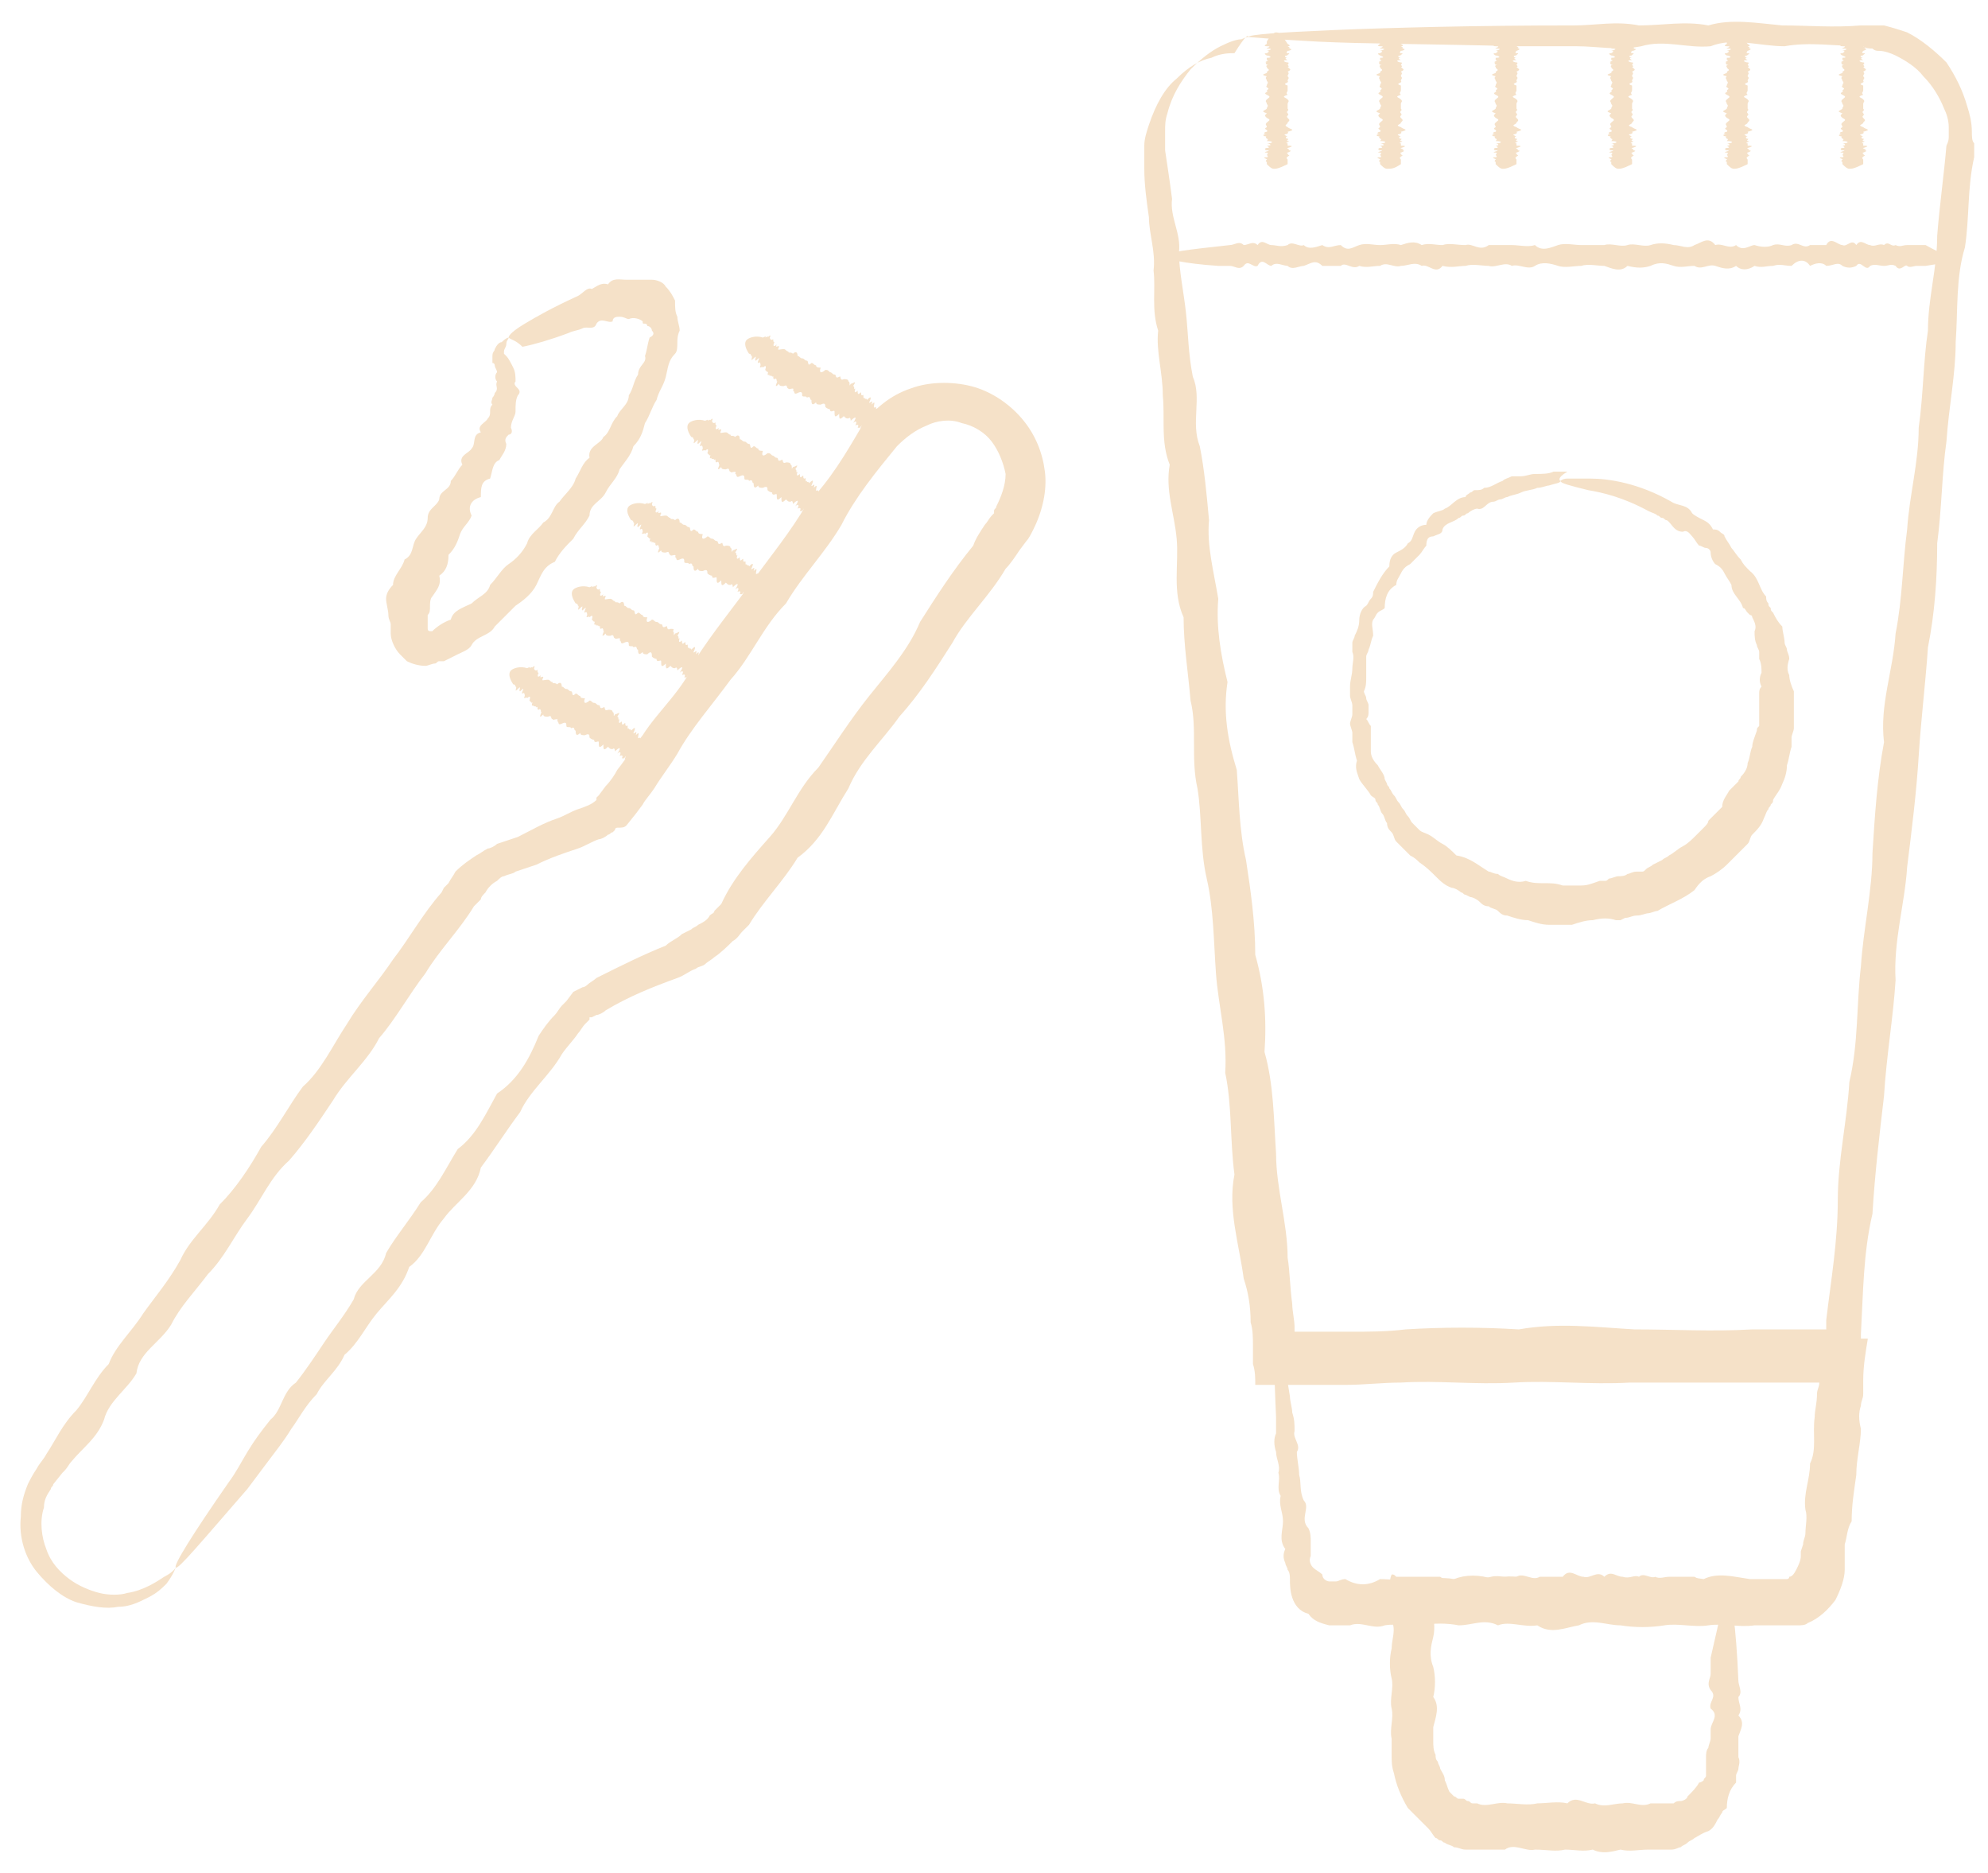 <?xml version="1.0" encoding="UTF-8"?> <svg xmlns="http://www.w3.org/2000/svg" width="86" height="81" viewBox="0 0 86 81" fill="none"> <path d="M54.002 1.6C54.002 1.6 53.902 1.6 53.702 1.7C53.502 1.7 53.202 1.8 52.802 2C52.402 2.2 52.002 2.5 51.502 3C51.102 3.5 50.702 4.1 50.502 4.9C50.402 5.2 50.402 5.4 50.402 5.7C50.402 5.8 50.402 6 50.402 6.1C50.402 6.2 50.402 6.2 50.402 6.3C50.402 6.4 50.402 6.5 50.402 6.5C50.502 7.2 50.602 7.8 50.702 8.6C50.602 9.4 51.102 10.1 51.002 10.9C51.002 11.7 51.202 12.6 51.302 13.5C51.402 14.4 51.402 15.3 51.602 16.3C52.002 17.2 51.502 18.3 51.902 19.3C52.102 20.3 52.202 21.4 52.302 22.5C52.202 23.6 52.502 24.7 52.702 25.9C52.602 27.1 52.802 28.3 53.102 29.5C52.902 30.8 53.102 32 53.502 33.3C53.602 34.6 53.602 35.9 53.902 37.2C54.102 38.5 54.302 39.9 54.302 41.3C54.702 42.7 54.802 44.1 54.702 45.5C55.102 46.9 55.102 48.4 55.202 49.9C55.202 51.4 55.702 52.9 55.702 54.4C55.802 55 55.802 55.7 55.902 56.4C55.902 56.7 56.002 57.1 56.002 57.4V57.5V57.6H56.102C56.102 57.6 56.102 57.6 56.202 57.6H56.302H56.602H57.202C57.602 57.6 58.002 57.6 58.402 57.6C59.202 57.6 60.002 57.6 60.802 57.5C62.402 57.4 64.102 57.4 65.702 57.5C67.402 57.2 69.002 57.4 70.702 57.5C72.402 57.5 74.102 57.6 75.802 57.5C76.502 57.5 77.102 57.5 77.802 57.5C78.102 57.5 78.502 57.5 78.802 57.5H78.902C78.902 57.5 78.902 57.5 79.002 57.5C79.002 57.5 79.002 57.5 79.002 57.4V57.1C79.202 55.4 79.502 53.7 79.502 51.9C79.502 50.2 79.902 48.5 80.002 46.8C80.402 45.1 80.302 43.5 80.502 41.8C80.602 40.2 81.002 38.5 81.002 36.9C81.102 35.3 81.202 33.7 81.502 32.1C81.302 30.5 81.902 29 82.002 27.4C82.302 25.9 82.302 24.4 82.502 22.9C82.602 21.4 83.002 20 83.002 18.5C83.202 17.1 83.202 15.6 83.402 14.3C83.402 12.9 83.802 11.6 83.802 10.2C83.902 8.9 84.102 7.5 84.202 6.3C84.302 6.1 84.302 6 84.302 5.9C84.302 5.8 84.302 5.6 84.302 5.5C84.302 5.2 84.202 4.9 84.102 4.7C83.902 4.2 83.602 3.7 83.202 3.3C82.902 2.9 82.402 2.6 82.002 2.4C81.802 2.3 81.502 2.2 81.302 2.2C81.202 2.2 81.102 2.2 81.002 2.1C80.902 2.1 80.702 2.1 80.602 2C79.402 2 78.302 1.8 77.202 2C76.102 2 75.002 1.6 74.002 2C73.002 2.1 72.002 1.7 71.002 2C70.002 2.2 69.102 2 68.202 2C67.302 2 66.402 2 65.602 2C61.902 1.9 59.002 1.9 57.002 1.8C55.102 1.7 54.002 1.6 54.002 1.6C54.002 1.5 55.302 1.4 57.702 1.3C60.102 1.2 63.702 1.1 68.102 1.1C69.002 1.1 69.902 0.9 70.902 1.1C71.902 1.1 72.902 0.9 73.902 1.1C74.902 0.8 76.002 1 77.102 1.1C78.202 1.1 79.302 1.2 80.502 1.1C80.702 1.1 80.802 1.1 81.002 1.1C81.202 1.1 81.402 1.1 81.502 1.1C81.902 1.2 82.202 1.3 82.502 1.4C83.102 1.7 83.702 2.2 84.202 2.7C84.602 3.3 84.902 3.9 85.102 4.6C85.202 4.9 85.302 5.3 85.302 5.7C85.302 5.9 85.302 6.1 85.402 6.2C85.402 6.3 85.402 6.4 85.402 6.5V6.8C85.102 8.1 85.202 9.4 85.002 10.7C84.602 12 84.702 13.4 84.602 14.8C84.602 16.2 84.302 17.6 84.202 19.1C84.002 20.5 84.002 22 83.802 23.5C83.802 25 83.702 26.5 83.402 28C83.302 29.5 83.102 31.1 83.002 32.7C82.902 34.3 82.702 35.9 82.502 37.5C82.402 39.1 81.902 40.7 82.002 42.4C81.902 44 81.602 45.7 81.502 47.4C81.302 49.1 81.102 50.8 81.002 52.5C80.602 54.2 80.602 55.9 80.502 57.7V58V58.6C80.502 59 80.402 59.4 80.402 59.8C79.802 59.8 79.202 59.8 78.602 59.8C78.302 59.8 77.902 59.8 77.602 59.8C76.902 59.8 76.302 59.8 75.602 59.8C73.902 59.8 72.202 59.8 70.502 59.8C68.802 59.9 67.102 59.7 65.502 59.8C63.802 59.9 62.202 59.7 60.602 59.8C59.802 59.8 59.002 59.9 58.202 59.9C57.802 59.9 57.402 59.9 57.002 59.9C56.802 59.9 56.602 59.9 56.402 59.9H56.102H56.002H55.902H55.602C55.202 59.9 54.702 59.9 54.302 59.9C54.302 59.6 54.302 59.3 54.202 59V58.5V58.3V58.2C54.202 57.9 54.202 57.5 54.102 57.2C54.102 56.5 54.002 55.9 53.802 55.3C53.602 53.8 53.102 52.3 53.402 50.8C53.202 49.3 53.302 47.8 53.002 46.4C53.102 44.9 52.702 43.5 52.602 42.1C52.502 40.7 52.502 39.3 52.202 38C51.902 36.7 52.002 35.3 51.802 34.1C51.502 32.8 51.802 31.5 51.502 30.3C51.402 29.1 51.202 27.9 51.202 26.7C50.702 25.6 51.002 24.4 50.902 23.3C50.802 22.2 50.402 21.2 50.602 20.1C50.202 19.1 50.402 18.1 50.302 17.1C50.302 16.1 50.002 15.2 50.102 14.3C49.802 13.4 50.002 12.5 49.902 11.7C50.002 10.9 49.702 10.1 49.702 9.4C49.602 8.7 49.502 8 49.502 7.3C49.502 7.2 49.502 7.1 49.502 7.1C49.502 7 49.502 6.9 49.502 6.8C49.502 6.6 49.502 6.5 49.502 6.3C49.502 6 49.602 5.7 49.702 5.4C50.002 4.5 50.402 3.8 50.902 3.4C51.402 2.9 51.902 2.6 52.402 2.5C52.802 2.3 53.202 2.3 53.402 2.3C53.902 1.5 54.002 1.5 54.002 1.6Z" fill="#F5E1C8"></path> <path d="M84.402 11.2C84.402 11.3 84.002 11.4 83.302 11.5C83.202 11.5 83.102 11.5 82.902 11.5C82.802 11.5 82.602 11.6 82.502 11.5C82.402 11.4 82.202 11.8 82.002 11.5C81.802 11.4 81.702 11.5 81.502 11.5C81.302 11.5 81.102 11.4 80.902 11.5C80.702 11.8 80.502 11.2 80.302 11.5C80.102 11.6 79.902 11.6 79.702 11.5C79.502 11.3 79.302 11.5 79.002 11.5C78.802 11.3 78.502 11.4 78.302 11.5C78.102 11.2 77.802 11.2 77.502 11.5C77.202 11.5 77.002 11.4 76.702 11.5C76.402 11.5 76.202 11.6 75.902 11.5C75.602 11.7 75.302 11.7 75.102 11.5C74.802 11.7 74.502 11.6 74.202 11.5C73.902 11.4 73.602 11.7 73.302 11.5C73.002 11.5 72.702 11.6 72.402 11.5C72.102 11.4 71.802 11.3 71.402 11.5C71.102 11.6 70.802 11.6 70.402 11.5C70.102 11.8 69.702 11.6 69.402 11.5C69.102 11.5 68.702 11.4 68.402 11.5C68.102 11.5 67.702 11.6 67.402 11.5C67.102 11.4 66.702 11.3 66.402 11.5C66.102 11.7 65.702 11.4 65.402 11.5C65.102 11.3 64.702 11.6 64.402 11.5C64.102 11.5 63.702 11.4 63.402 11.5C63.102 11.5 62.802 11.6 62.402 11.5C62.102 11.9 61.802 11.4 61.502 11.5C61.202 11.3 60.902 11.5 60.602 11.5C60.302 11.6 60.002 11.3 59.702 11.5C59.402 11.5 59.102 11.6 58.802 11.5C58.502 11.7 58.202 11.3 58.002 11.5C57.702 11.5 57.502 11.5 57.202 11.5C56.902 11.2 56.702 11.4 56.402 11.5C56.202 11.5 55.902 11.7 55.702 11.5C55.502 11.5 55.202 11.3 55.002 11.5C54.802 11.5 54.602 11.1 54.402 11.5C54.202 11.6 54.002 11.2 53.802 11.5C53.602 11.7 53.402 11.5 53.202 11.5C53.002 11.5 52.902 11.5 52.702 11.5C51.202 11.4 50.402 11.2 50.402 11.1C50.402 10.9 51.402 10.8 53.202 10.6C53.402 10.6 53.602 10.4 53.802 10.6C54.002 10.6 54.202 10.4 54.402 10.6C54.602 10.3 54.802 10.6 55.002 10.6C55.202 10.6 55.402 10.7 55.702 10.6C55.902 10.4 56.202 10.7 56.402 10.6C56.602 10.8 56.902 10.7 57.202 10.6C57.502 10.8 57.702 10.6 58.002 10.6C58.302 10.9 58.502 10.7 58.802 10.6C59.102 10.5 59.402 10.6 59.702 10.6C60.002 10.6 60.302 10.5 60.602 10.6C60.902 10.5 61.202 10.4 61.502 10.6C61.802 10.5 62.102 10.6 62.402 10.6C62.702 10.5 63.002 10.6 63.402 10.6C63.702 10.5 64.002 10.9 64.402 10.6C64.702 10.6 65.102 10.6 65.402 10.6C65.702 10.6 66.102 10.7 66.402 10.6C66.702 10.9 67.102 10.7 67.402 10.6C67.702 10.5 68.102 10.6 68.402 10.6C68.702 10.6 69.102 10.6 69.402 10.6C69.702 10.5 70.102 10.7 70.402 10.6C70.702 10.5 71.102 10.7 71.402 10.6C71.702 10.5 72.002 10.5 72.402 10.6C72.702 10.6 73.002 10.8 73.302 10.6C73.602 10.5 73.902 10.2 74.202 10.6C74.502 10.5 74.802 10.8 75.102 10.6C75.402 10.9 75.702 10.6 75.902 10.6C76.202 10.7 76.502 10.7 76.702 10.6C77.002 10.5 77.202 10.7 77.502 10.6C77.802 10.4 78.002 10.8 78.302 10.6C78.502 10.6 78.802 10.6 79.002 10.6C79.202 10.2 79.502 10.6 79.702 10.6C79.902 10.7 80.102 10.3 80.302 10.6C80.502 10.3 80.702 10.6 80.902 10.6C81.102 10.7 81.302 10.5 81.502 10.6C81.702 10.4 81.802 10.7 82.002 10.6C82.202 10.7 82.302 10.6 82.502 10.6C82.602 10.6 82.802 10.6 82.902 10.6C83.002 10.6 83.202 10.6 83.302 10.6C84.002 11 84.402 11.1 84.402 11.2Z" fill="#F5E1C8"></path> <path d="M55.302 58.4C55.402 58.4 55.602 59.1 55.802 60.4C55.802 60.6 55.902 60.9 55.902 61.1C56.002 61.4 56.002 61.6 56.002 61.9C55.902 62.2 56.302 62.5 56.102 62.8C56.102 63.1 56.202 63.5 56.202 63.8C56.302 64.1 56.202 64.5 56.402 64.9C56.702 65.2 56.202 65.7 56.602 66.1C56.702 66.3 56.702 66.5 56.702 66.7C56.702 66.8 56.702 66.9 56.702 67C56.702 67.1 56.702 67.2 56.702 67.3C56.602 67.5 56.702 67.7 56.802 67.8C56.902 67.9 57.102 68 57.202 68.1C57.202 68.3 57.402 68.4 57.502 68.4H57.602H57.702H57.802C57.902 68.4 58.002 68.3 58.202 68.3C58.702 68.6 59.202 68.6 59.702 68.3C60.202 68.3 60.702 68.4 61.302 68.3C61.802 68.3 62.402 68.2 62.902 68.3C63.402 68.1 64.002 68.1 64.602 68.3C65.202 68.1 65.702 68.2 66.302 68.3C66.902 68.4 67.502 68.1 68.102 68.3C68.702 68.3 69.302 68.2 69.902 68.3C70.502 68.4 71.102 68.5 71.802 68.3C72.402 68.2 73.102 68.2 73.702 68.3C74.302 68 75.002 68.2 75.702 68.3C76.002 68.3 76.402 68.3 76.702 68.3C76.902 68.3 77.002 68.3 77.202 68.3C77.302 68.3 77.302 68.3 77.302 68.3C77.302 68.3 77.402 68.3 77.402 68.2C77.502 68.2 77.602 68.1 77.702 67.9C77.802 67.7 77.902 67.5 77.902 67.3V67.2V67.1L78.002 66.8C78.002 66.6 78.102 66.5 78.102 66.3C78.102 66 78.202 65.6 78.102 65.3C78.002 64.6 78.302 64 78.302 63.3C78.602 62.7 78.402 62 78.502 61.3C78.502 61 78.602 60.7 78.602 60.3C78.602 60.1 78.702 60 78.702 59.8C78.702 59.7 78.702 59.6 78.702 59.6V59.5C78.702 59.4 78.702 59.4 78.702 59.4C78.702 59.4 78.602 59.4 78.602 59.3C78.602 59.3 78.602 59.3 78.602 59.4C78.602 59.4 78.602 59.4 78.502 59.4C78.402 59.4 78.302 59.4 78.302 59.4C78.102 59.4 78.002 59.4 77.802 59.4C77.502 59.3 77.202 59.2 76.902 59.3C76.302 59.1 75.702 59.3 75.102 59.3C74.502 59.4 73.902 59.1 73.402 59.3C72.802 59.3 72.302 59.4 71.702 59.3C71.202 59.5 70.602 59.1 70.102 59.3C69.602 59.3 69.102 59.3 68.502 59.3C68.002 59 67.502 59.2 67.002 59.3C66.502 59.3 66.002 59.5 65.602 59.3C65.102 59.3 64.702 59.1 64.302 59.3C63.902 59.3 63.402 58.9 63.002 59.3C62.602 59.4 62.202 59 61.802 59.3C61.402 59.5 61.102 59.3 60.702 59.3C60.302 59.3 60.002 59.3 59.702 59.3C56.902 58.7 55.302 58.5 55.302 58.4C55.302 58.2 57.402 58 60.902 57.9C61.302 57.9 61.602 57.7 62.002 57.9C62.402 57.9 62.802 57.7 63.202 57.9C63.602 57.6 64.002 57.9 64.502 57.9C64.902 57.9 65.402 58 65.802 57.9C66.302 57.7 66.702 58 67.202 57.9C67.702 58.1 68.202 58 68.702 57.9C69.202 58.1 69.702 57.9 70.302 57.9C70.802 58.2 71.402 58 71.902 57.9C72.402 57.8 73.002 57.9 73.602 57.9C74.202 57.9 74.702 57.8 75.302 57.9C75.902 57.8 76.502 57.7 77.102 57.9C77.402 57.9 77.702 57.9 78.002 57.9C78.202 57.9 78.302 57.9 78.502 57.9H78.702H79.102C79.702 57.9 80.302 57.9 80.802 57.9C80.702 58.5 80.602 59.1 80.602 59.7C80.602 59.8 80.602 59.8 80.602 59.9V60V60.1C80.602 60.2 80.602 60.3 80.602 60.3C80.602 60.5 80.502 60.6 80.502 60.8C80.402 61.1 80.402 61.4 80.502 61.8C80.502 62.4 80.302 63.1 80.302 63.8C80.202 64.5 80.102 65.1 80.102 65.8C79.902 66.1 79.902 66.5 79.802 66.8C79.802 67 79.802 67.1 79.802 67.3V67.6V67.7V67.9C79.802 68.3 79.602 68.8 79.402 69.2C79.102 69.6 78.702 70 78.202 70.2C78.102 70.3 77.902 70.3 77.802 70.3C77.702 70.3 77.702 70.3 77.602 70.3C77.502 70.3 77.402 70.3 77.402 70.3C77.202 70.3 77.102 70.3 76.902 70.3C76.602 70.3 76.202 70.3 75.902 70.3C75.202 70.4 74.602 70.2 73.902 70.3C73.302 70.4 72.602 70.2 72.002 70.3C71.402 70.4 70.702 70.4 70.102 70.3C69.502 70.3 68.902 70 68.302 70.3C67.702 70.4 67.102 70.7 66.502 70.3C65.902 70.4 65.302 70.1 64.802 70.3C64.202 70 63.702 70.3 63.102 70.3C62.602 70.2 62.002 70.2 61.502 70.3C61.002 70.4 60.502 70.2 59.902 70.3C59.402 70.5 58.902 70.1 58.402 70.3C58.302 70.3 58.202 70.3 58.002 70.3H57.902H57.802C57.702 70.3 57.602 70.3 57.502 70.3C57.102 70.2 56.802 70.1 56.602 69.8C56.202 69.7 56.002 69.4 55.902 69.1C55.802 68.8 55.802 68.5 55.802 68.3C55.802 68.2 55.802 68 55.702 67.9C55.702 67.8 55.602 67.7 55.602 67.6C55.502 67.4 55.502 67.2 55.602 67C55.302 66.6 55.502 66.2 55.502 65.8C55.502 65.4 55.302 65.1 55.402 64.7C55.202 64.4 55.402 64 55.302 63.7C55.402 63.4 55.202 63.1 55.202 62.8C55.102 62.5 55.102 62.2 55.202 62C55.202 61.7 55.202 61.5 55.202 61.3C55.102 59.1 55.102 58.4 55.302 58.4Z" fill="#F5E1C8"></path> <path d="M67.502 20.8C67.502 20.9 67.302 20.9 67.002 21C66.902 21 66.702 21.1 66.502 21.1C66.302 21.2 66.002 21.2 65.802 21.3C65.602 21.4 65.402 21.4 65.202 21.5C65.102 21.5 65.002 21.6 64.902 21.6C64.802 21.6 64.702 21.7 64.602 21.7C64.302 21.7 64.202 22.1 63.902 22C63.802 22 63.602 22.1 63.502 22.2C63.402 22.2 63.402 22.3 63.302 22.3C63.202 22.3 63.202 22.4 63.102 22.4C62.902 22.6 62.502 22.6 62.402 22.9C62.402 23.1 62.202 23.1 62.002 23.2C61.802 23.2 61.702 23.3 61.702 23.6C61.602 23.7 61.502 23.9 61.402 24C61.302 24.1 61.202 24.2 61.002 24.4C60.802 24.5 60.702 24.6 60.602 24.8C60.502 25 60.402 25.1 60.402 25.3C60.002 25.5 59.902 25.9 59.902 26.3C59.802 26.4 59.702 26.4 59.602 26.5C59.502 26.6 59.502 26.7 59.402 26.8C59.302 27 59.402 27.2 59.402 27.5C59.302 27.7 59.302 27.9 59.202 28.1C59.202 28.2 59.102 28.3 59.102 28.4C59.102 28.5 59.102 28.6 59.102 28.7C59.102 28.9 59.102 29.1 59.102 29.3C59.102 29.5 59.102 29.7 59.002 29.9C59.002 30 59.102 30.1 59.102 30.2C59.102 30.3 59.202 30.4 59.202 30.5C59.202 30.6 59.202 30.7 59.202 30.8C59.202 30.9 59.202 31 59.102 31.1C59.202 31.2 59.202 31.3 59.302 31.4C59.302 31.5 59.302 31.5 59.302 31.6C59.302 31.7 59.302 31.7 59.302 31.8C59.302 32 59.302 32.3 59.302 32.5C59.302 32.7 59.402 32.9 59.602 33.1C59.702 33.3 59.902 33.5 59.902 33.7L60.002 33.9C60.002 34 60.102 34 60.102 34.1C60.202 34.2 60.202 34.3 60.302 34.4C60.402 34.5 60.402 34.6 60.502 34.7C60.602 34.8 60.602 34.9 60.702 35C60.802 35.1 60.802 35.2 60.902 35.3C61.002 35.4 61.002 35.5 61.102 35.6C61.202 35.7 61.302 35.8 61.402 35.9C61.502 36 61.602 36 61.802 36.1C62.002 36.2 62.202 36.4 62.402 36.5C62.602 36.6 62.802 36.8 63.002 37C63.602 37.1 63.902 37.4 64.402 37.7C64.502 37.7 64.602 37.8 64.802 37.8C64.902 37.9 65.002 37.9 65.202 38C65.402 38.1 65.702 38.2 66.002 38.1C66.302 38.2 66.502 38.2 66.802 38.2C67.102 38.2 67.302 38.2 67.602 38.3C67.902 38.3 68.102 38.3 68.402 38.3C68.702 38.3 68.902 38.2 69.202 38.1H69.302H69.402C69.502 38.1 69.502 38.1 69.602 38C69.702 38 69.902 37.9 70.002 37.9C70.102 37.9 70.302 37.9 70.402 37.8C70.502 37.8 70.602 37.7 70.802 37.7C70.902 37.7 70.902 37.7 71.002 37.7C71.102 37.7 71.102 37.7 71.202 37.6C71.302 37.5 71.402 37.5 71.502 37.4L71.702 37.3L71.902 37.2C72.002 37.1 72.102 37.1 72.202 37C72.402 36.9 72.602 36.7 72.802 36.6C73.002 36.5 73.202 36.3 73.402 36.1C73.502 36 73.602 35.9 73.702 35.8C73.802 35.7 73.902 35.6 73.902 35.5C74.002 35.4 74.102 35.3 74.202 35.2C74.302 35.1 74.402 35 74.502 34.9C74.502 34.6 74.702 34.4 74.802 34.2C74.902 34.1 75.002 34 75.102 33.9L75.202 33.8C75.202 33.7 75.302 33.7 75.302 33.6C75.502 33.4 75.602 33.2 75.602 33C75.702 32.8 75.702 32.5 75.802 32.3C75.802 32.1 75.902 31.9 76.002 31.6C76.002 31.5 76.002 31.5 76.102 31.4C76.102 31.3 76.102 31.3 76.102 31.2C76.102 31.1 76.102 31 76.102 30.9C76.102 30.8 76.102 30.7 76.102 30.6C76.102 30.5 76.102 30.4 76.102 30.3C76.102 30.2 76.102 30.1 76.102 30C76.102 29.9 76.102 29.8 76.202 29.7C76.102 29.5 76.102 29.3 76.202 29.1C76.202 28.9 76.202 28.7 76.102 28.5C76.102 28.4 76.102 28.3 76.102 28.2C76.102 28.1 76.002 28 76.002 27.9C75.902 27.7 75.902 27.5 75.902 27.3C76.002 27.1 75.902 26.9 75.802 26.7C75.802 26.7 75.802 26.6 75.702 26.6L75.602 26.5C75.502 26.4 75.502 26.3 75.402 26.3C75.302 25.9 74.902 25.7 74.902 25.3C74.802 25.1 74.702 25 74.602 24.8C74.502 24.6 74.402 24.5 74.202 24.4C74.102 24.3 74.002 24.1 74.002 23.9C74.002 23.8 73.902 23.7 73.802 23.7C73.702 23.7 73.602 23.6 73.502 23.6C73.402 23.5 73.302 23.3 73.202 23.2C73.102 23.1 73.002 22.9 72.802 23C72.402 23 72.302 22.6 72.102 22.5C72.002 22.5 72.002 22.4 71.902 22.4C71.802 22.4 71.802 22.3 71.702 22.3C71.602 22.2 71.502 22.2 71.302 22.1C70.202 21.5 69.302 21.3 68.702 21.2C67.902 21 67.502 20.9 67.502 20.8C67.502 20.8 67.602 20.7 67.802 20.7C67.902 20.7 68.002 20.7 68.202 20.7C68.302 20.7 68.402 20.7 68.502 20.7C68.602 20.7 68.702 20.7 68.802 20.7C69.602 20.7 70.902 20.9 72.302 21.7C72.602 21.9 73.002 21.8 73.202 22.2C73.302 22.3 73.502 22.4 73.702 22.5C73.902 22.6 74.002 22.7 74.102 22.9C74.202 22.9 74.302 22.9 74.402 23C74.502 23.1 74.602 23.1 74.602 23.2C74.702 23.4 74.802 23.5 74.902 23.7C75.002 23.8 75.102 24 75.302 24.2C75.402 24.4 75.502 24.5 75.702 24.7C76.102 25 76.102 25.5 76.402 25.8C76.402 25.9 76.402 26 76.502 26.1C76.502 26.2 76.502 26.2 76.602 26.3C76.602 26.4 76.602 26.4 76.702 26.5C76.802 26.7 76.902 26.9 77.102 27.1C77.102 27.3 77.202 27.6 77.202 27.8C77.202 27.9 77.302 28 77.302 28.1C77.302 28.2 77.402 28.3 77.402 28.5C77.302 28.8 77.302 29 77.402 29.2C77.402 29.4 77.502 29.7 77.602 29.9C77.602 30 77.602 30.2 77.602 30.3C77.602 30.4 77.602 30.6 77.602 30.7C77.602 30.8 77.602 31 77.602 31.1C77.602 31.2 77.602 31.4 77.602 31.5C77.602 31.6 77.502 31.8 77.502 31.9V32.1V32.3C77.402 32.6 77.402 32.8 77.302 33.1C77.302 33.4 77.202 33.7 77.102 33.9C77.002 34.2 76.802 34.4 76.702 34.6C76.702 34.7 76.702 34.7 76.602 34.8C76.602 34.9 76.502 34.9 76.502 35C76.402 35.1 76.402 35.2 76.302 35.4C76.202 35.7 76.002 35.9 75.802 36.1C75.702 36.2 75.702 36.4 75.602 36.5C75.502 36.6 75.402 36.7 75.302 36.8C75.202 36.9 75.102 37 75.002 37.1C74.902 37.2 74.802 37.3 74.702 37.4C74.502 37.6 74.202 37.8 74.002 37.9C73.702 38 73.502 38.2 73.302 38.5C72.802 38.9 72.202 39.1 71.702 39.4C71.602 39.4 71.402 39.5 71.302 39.5C71.202 39.5 71.002 39.6 70.802 39.6C70.602 39.6 70.502 39.7 70.302 39.7L70.102 39.8H70.002H69.902C69.602 39.7 69.302 39.7 68.902 39.8C68.602 39.8 68.302 39.9 68.002 40C67.702 40 67.402 40 67.002 40C66.702 40 66.402 39.9 66.102 39.8C65.802 39.8 65.502 39.7 65.202 39.6C65.002 39.6 64.902 39.5 64.802 39.4C64.702 39.3 64.502 39.3 64.402 39.2C64.202 39.2 64.102 39.1 64.002 39C63.902 38.9 63.702 38.8 63.602 38.8L63.402 38.7C63.302 38.7 63.302 38.6 63.202 38.6C63.102 38.5 62.902 38.4 62.802 38.4C62.502 38.3 62.302 38.1 62.102 37.9C61.902 37.7 61.702 37.5 61.402 37.3C61.302 37.2 61.202 37.1 61.002 37C60.902 36.9 60.802 36.8 60.702 36.7C60.602 36.6 60.502 36.5 60.402 36.4C60.302 36.3 60.302 36.1 60.202 36C60.102 35.9 60.002 35.8 60.002 35.6C59.902 35.5 59.902 35.3 59.802 35.2C59.702 35.1 59.702 34.9 59.602 34.8C59.602 34.7 59.502 34.7 59.502 34.6C59.502 34.5 59.402 34.5 59.302 34.4C59.202 34.2 58.902 33.9 58.802 33.7C58.702 33.4 58.602 33.2 58.702 32.9C58.602 32.6 58.602 32.4 58.502 32.1C58.502 32 58.502 32 58.502 31.9C58.502 31.8 58.502 31.8 58.502 31.7C58.502 31.6 58.402 31.4 58.402 31.3C58.402 31.2 58.502 31 58.502 30.9C58.502 30.8 58.502 30.6 58.502 30.5C58.502 30.4 58.402 30.2 58.402 30.1C58.402 30 58.402 29.8 58.402 29.7C58.402 29.4 58.502 29.2 58.502 28.9C58.502 28.7 58.602 28.4 58.502 28.2C58.502 28.1 58.502 27.9 58.502 27.8C58.502 27.7 58.602 27.6 58.602 27.5C58.702 27.3 58.802 27.1 58.802 26.8C58.802 26.6 58.902 26.3 59.102 26.2C59.202 26.1 59.202 26 59.302 25.9C59.402 25.8 59.402 25.7 59.402 25.6C59.602 25.2 59.802 24.8 60.102 24.5C60.102 24.2 60.202 24 60.402 23.9C60.602 23.8 60.802 23.7 60.902 23.5C61.102 23.4 61.102 23.2 61.202 23C61.302 22.8 61.502 22.7 61.702 22.7C61.702 22.5 61.902 22.3 62.002 22.2C62.202 22.1 62.402 22.1 62.502 22C62.802 21.9 63.002 21.5 63.402 21.5C63.402 21.4 63.502 21.4 63.602 21.3C63.702 21.3 63.702 21.2 63.802 21.2C64.002 21.2 64.102 21.2 64.202 21.1C64.502 21.1 64.702 20.9 65.002 20.8C65.102 20.7 65.202 20.7 65.402 20.6C65.502 20.6 65.602 20.6 65.802 20.6C66.002 20.6 66.202 20.5 66.402 20.5C66.702 20.5 67.002 20.5 67.202 20.4C67.402 20.4 67.602 20.4 67.802 20.4C67.302 20.7 67.502 20.8 67.502 20.8Z" fill="#F5E1C8"></path> <path d="M55.102 7.3C55.002 7.3 54.902 7.2 54.802 7.1C54.802 7.1 54.802 7.1 54.802 7C54.802 7 54.702 7 54.802 6.9C54.902 6.9 54.502 6.8 54.802 6.8C54.902 6.8 54.802 6.7 54.802 6.7C54.802 6.7 54.902 6.6 54.802 6.6C54.502 6.6 55.102 6.5 54.802 6.5C54.702 6.5 54.702 6.4 54.802 6.4C55.002 6.4 54.802 6.3 54.802 6.3C55.102 6.3 54.902 6.2 54.802 6.2C55.102 6.2 55.102 6.1 54.802 6.1C54.802 6.1 54.902 6 54.802 6C54.802 6 54.702 5.9 54.802 5.9C54.602 5.9 54.602 5.8 54.802 5.8C54.602 5.8 54.702 5.7 54.802 5.7C54.902 5.6 54.602 5.6 54.802 5.5C54.802 5.4 54.702 5.4 54.802 5.3C54.902 5.2 55.002 5.2 54.802 5.1C54.702 5 54.702 5 54.802 4.9C54.502 4.8 54.702 4.8 54.802 4.7C54.802 4.6 54.902 4.6 54.802 4.5C54.802 4.4 54.702 4.4 54.802 4.3C54.902 4.2 55.002 4.2 54.802 4.1C54.602 4 54.902 4 54.802 3.9C55.002 3.8 54.702 3.8 54.802 3.7C54.802 3.6 54.902 3.6 54.802 3.5C54.802 3.4 54.702 3.4 54.802 3.3C54.402 3.2 54.902 3.2 54.802 3.1C55.002 3 54.802 3 54.802 2.9C54.702 2.8 55.002 2.8 54.802 2.8C54.802 2.8 54.702 2.7 54.802 2.7C54.602 2.7 55.002 2.6 54.802 2.6V2.5C55.102 2.5 54.902 2.4 54.802 2.4C54.802 2.4 54.602 2.3 54.802 2.3C54.802 2.3 55.002 2.2 54.802 2.2C54.802 2.2 55.202 2.1 54.802 2.1C54.702 2.1 55.102 2 54.802 2C54.602 2 54.802 1.9 54.802 1.9V1.8C54.902 1.6 55.102 1.4 55.202 1.4C55.402 1.4 55.502 1.6 55.702 1.9C55.702 1.9 55.902 2 55.702 2C55.702 2 55.902 2.1 55.702 2.1C56.002 2.1 55.802 2.2 55.702 2.2C55.702 2.2 55.602 2.3 55.702 2.3C55.902 2.3 55.602 2.4 55.702 2.4C55.502 2.4 55.602 2.5 55.702 2.5C55.502 2.5 55.702 2.6 55.702 2.6C55.402 2.6 55.602 2.7 55.702 2.7C55.802 2.7 55.702 2.8 55.702 2.8C55.702 2.8 55.802 2.9 55.702 2.9C55.802 3 55.902 3 55.702 3.1C55.802 3.2 55.702 3.2 55.702 3.3C55.802 3.4 55.702 3.4 55.702 3.5C55.802 3.6 55.402 3.6 55.702 3.7C55.702 3.8 55.702 3.8 55.702 3.9C55.702 4 55.602 4 55.702 4.1C55.402 4.2 55.602 4.2 55.702 4.3C55.802 4.4 55.702 4.4 55.702 4.5C55.702 4.6 55.702 4.6 55.702 4.7C55.802 4.8 55.602 4.8 55.702 4.9C55.802 5 55.602 5 55.702 5.1C55.802 5.2 55.802 5.2 55.702 5.3C55.702 5.4 55.502 5.4 55.702 5.5C55.802 5.6 56.102 5.6 55.702 5.7C55.802 5.8 55.502 5.8 55.702 5.8C55.402 5.8 55.702 5.9 55.702 5.9C55.602 5.9 55.602 6 55.702 6C55.802 6 55.602 6.1 55.702 6.1C55.902 6.1 55.502 6.2 55.702 6.2V6.3C56.102 6.3 55.702 6.4 55.702 6.4C55.602 6.4 55.902 6.5 55.702 6.5C56.002 6.5 55.702 6.6 55.702 6.6C55.602 6.6 55.802 6.7 55.702 6.7C55.902 6.7 55.602 6.8 55.702 6.8C55.602 6.8 55.702 6.9 55.702 6.9C55.702 6.9 55.702 6.9 55.702 7C55.702 7 55.702 7 55.702 7.1C55.302 7.3 55.202 7.3 55.102 7.3Z" fill="#F5E1C8"></path> <path d="M60.002 7.3C59.902 7.3 59.802 7.2 59.702 7.1C59.702 7.1 59.702 7.1 59.702 7C59.702 7 59.602 7 59.702 6.9C59.802 6.9 59.402 6.8 59.702 6.8C59.802 6.8 59.702 6.7 59.702 6.7C59.702 6.7 59.802 6.6 59.702 6.6C59.402 6.6 60.002 6.5 59.702 6.5C59.602 6.5 59.602 6.4 59.702 6.4C59.902 6.4 59.702 6.3 59.702 6.3C60.002 6.3 59.802 6.2 59.702 6.2C60.002 6.2 60.002 6.1 59.702 6.1C59.702 6.1 59.802 6 59.702 6C59.702 6 59.602 5.9 59.702 5.9C59.502 5.9 59.502 5.8 59.702 5.8C59.502 5.8 59.602 5.7 59.702 5.7C59.802 5.6 59.502 5.6 59.702 5.5C59.702 5.4 59.602 5.4 59.702 5.3C59.802 5.2 59.902 5.2 59.702 5.1C59.602 5 59.602 5 59.702 4.9C59.402 4.8 59.602 4.8 59.702 4.7C59.702 4.6 59.802 4.6 59.702 4.5C59.702 4.4 59.602 4.4 59.702 4.3C59.802 4.2 59.902 4.2 59.702 4.1C59.502 4 59.802 4 59.702 3.9C59.902 3.8 59.602 3.8 59.702 3.7C59.702 3.6 59.802 3.6 59.702 3.5C59.702 3.4 59.602 3.4 59.702 3.3C59.302 3.2 59.802 3.2 59.702 3.1C59.902 3 59.702 3 59.702 2.9C59.602 2.8 59.902 2.8 59.702 2.8C59.702 2.8 59.602 2.7 59.702 2.7C59.502 2.7 59.902 2.6 59.702 2.6V2.5C60.002 2.5 59.702 2.4 59.702 2.4C59.702 2.4 59.502 2.3 59.702 2.3C59.702 2.3 59.902 2.2 59.702 2.2C59.702 2.2 60.102 2.1 59.702 2.1C59.602 2.1 60.002 2 59.702 2C59.502 2 59.702 1.9 59.702 1.9V1.8C59.802 1.6 60.002 1.4 60.102 1.4C60.302 1.4 60.402 1.6 60.602 1.9C60.602 1.9 60.802 2 60.602 2C60.602 2 60.802 2.1 60.602 2.1C60.902 2.1 60.702 2.2 60.602 2.2C60.602 2.2 60.502 2.3 60.602 2.3C60.802 2.3 60.502 2.4 60.602 2.4C60.402 2.4 60.502 2.5 60.602 2.5C60.402 2.5 60.602 2.6 60.602 2.6C60.302 2.6 60.502 2.7 60.602 2.7C60.702 2.7 60.602 2.8 60.602 2.8C60.602 2.8 60.702 2.9 60.602 2.9C60.702 3 60.802 3 60.602 3.1C60.702 3.2 60.602 3.2 60.602 3.3C60.702 3.4 60.602 3.4 60.602 3.5C60.702 3.6 60.302 3.6 60.602 3.7C60.602 3.8 60.602 3.8 60.602 3.9C60.602 4 60.502 4 60.602 4.1C60.302 4.2 60.502 4.2 60.602 4.3C60.702 4.4 60.602 4.4 60.602 4.5C60.602 4.6 60.602 4.6 60.602 4.7C60.702 4.8 60.502 4.8 60.602 4.9C60.702 5 60.502 5 60.602 5.1C60.702 5.2 60.702 5.2 60.602 5.3C60.602 5.4 60.302 5.4 60.602 5.5C60.702 5.6 61.002 5.6 60.602 5.7C60.702 5.8 60.402 5.8 60.602 5.8C60.302 5.8 60.602 5.9 60.602 5.9C60.502 5.9 60.502 6 60.602 6C60.702 6 60.502 6.1 60.602 6.1C60.802 6.1 60.402 6.2 60.602 6.2V6.3C61.002 6.3 60.602 6.4 60.602 6.4C60.502 6.4 60.902 6.5 60.602 6.5C60.902 6.5 60.602 6.6 60.602 6.6C60.502 6.6 60.702 6.7 60.602 6.7C60.802 6.7 60.502 6.8 60.602 6.8C60.502 6.8 60.602 6.9 60.602 6.9C60.602 6.9 60.602 6.9 60.602 7C60.602 7 60.602 7 60.602 7.1C60.302 7.3 60.202 7.3 60.002 7.3Z" fill="#F5E1C8"></path> <path d="M65.002 7.3C64.902 7.3 64.802 7.2 64.702 7.1C64.702 7.1 64.702 7.1 64.702 7C64.702 7 64.602 7 64.702 6.9C64.802 6.9 64.402 6.8 64.702 6.8C64.802 6.8 64.702 6.7 64.702 6.7C64.702 6.7 64.802 6.6 64.702 6.6C64.402 6.6 65.002 6.5 64.702 6.5C64.602 6.5 64.602 6.4 64.702 6.4C64.902 6.4 64.702 6.3 64.702 6.3C64.902 6.3 64.802 6.2 64.702 6.2C65.002 6.2 65.002 6.1 64.702 6.1C64.702 6.1 64.802 6 64.702 6C64.702 6 64.602 5.9 64.702 5.9C64.502 5.9 64.502 5.8 64.702 5.8C64.502 5.8 64.602 5.7 64.702 5.7C64.802 5.6 64.502 5.6 64.702 5.5C64.702 5.4 64.602 5.4 64.702 5.3C64.802 5.2 64.902 5.2 64.702 5.1C64.602 5 64.602 5 64.702 4.9C64.402 4.8 64.602 4.8 64.702 4.7C64.702 4.6 64.802 4.6 64.702 4.5C64.702 4.4 64.602 4.4 64.702 4.3C64.802 4.2 64.902 4.2 64.702 4.1C64.502 4 64.802 4 64.702 3.9C64.902 3.8 64.602 3.8 64.702 3.7C64.702 3.6 64.802 3.6 64.702 3.5C64.702 3.4 64.602 3.4 64.702 3.3C64.302 3.2 64.802 3.2 64.702 3.1C64.902 3 64.702 3 64.702 2.9C64.602 2.8 64.902 2.8 64.702 2.8C64.702 2.8 64.602 2.7 64.702 2.7C64.502 2.7 64.902 2.6 64.702 2.6V2.5C65.002 2.5 64.802 2.4 64.702 2.4C64.702 2.4 64.502 2.3 64.702 2.3C64.702 2.3 64.902 2.2 64.702 2.2C64.702 2.2 65.102 2.1 64.702 2.1C64.602 2.1 65.002 2 64.702 2C64.502 2 64.702 1.9 64.702 1.9V1.8C64.802 1.6 65.002 1.4 65.102 1.4C65.302 1.4 65.402 1.6 65.602 1.9C65.602 1.9 65.802 2 65.602 2C65.602 2 65.802 2.1 65.602 2.1C65.902 2.1 65.602 2.2 65.602 2.2C65.602 2.2 65.502 2.3 65.602 2.3C65.802 2.3 65.502 2.4 65.602 2.4C65.402 2.4 65.502 2.5 65.602 2.5C65.402 2.5 65.602 2.6 65.602 2.6C65.302 2.6 65.502 2.7 65.602 2.7C65.702 2.7 65.602 2.8 65.602 2.8C65.602 2.8 65.702 2.9 65.602 2.9C65.702 3 65.802 3 65.602 3.1C65.702 3.2 65.602 3.2 65.602 3.3C65.702 3.4 65.602 3.4 65.602 3.5C65.702 3.6 65.302 3.6 65.602 3.7C65.602 3.8 65.602 3.8 65.602 3.9C65.602 4 65.502 4 65.602 4.1C65.302 4.2 65.502 4.2 65.602 4.3C65.702 4.4 65.602 4.4 65.602 4.5C65.602 4.6 65.602 4.6 65.602 4.7C65.702 4.8 65.502 4.8 65.602 4.9C65.702 5 65.502 5 65.602 5.1C65.702 5.2 65.702 5.2 65.602 5.3C65.602 5.4 65.302 5.4 65.602 5.5C65.702 5.6 66.002 5.6 65.602 5.7C65.702 5.8 65.402 5.8 65.602 5.8C65.302 5.8 65.602 5.9 65.602 5.9C65.502 5.9 65.502 6 65.602 6C65.702 6 65.502 6.1 65.602 6.1C65.802 6.1 65.402 6.2 65.602 6.2V6.3C66.002 6.3 65.602 6.4 65.602 6.4C65.502 6.4 65.802 6.5 65.602 6.5C65.902 6.5 65.602 6.6 65.602 6.6C65.502 6.6 65.702 6.7 65.602 6.7C65.802 6.7 65.502 6.8 65.602 6.8C65.502 6.8 65.602 6.9 65.602 6.9C65.602 6.9 65.602 6.9 65.602 7C65.602 7 65.602 7 65.602 7.1C65.202 7.3 65.102 7.3 65.002 7.3Z" fill="#F5E1C8"></path> <path d="M70.002 7.3C69.902 7.3 69.802 7.2 69.702 7.1C69.702 7.1 69.702 7.1 69.702 7C69.702 7 69.602 7 69.702 6.9C69.802 6.9 69.402 6.8 69.702 6.8C69.802 6.8 69.702 6.7 69.702 6.7C69.702 6.7 69.802 6.6 69.702 6.6C69.402 6.6 70.002 6.5 69.702 6.5C69.602 6.5 69.602 6.4 69.702 6.4C69.902 6.4 69.702 6.3 69.702 6.3C69.902 6.3 69.802 6.2 69.702 6.2C70.002 6.2 70.002 6.1 69.702 6.1C69.702 6.1 69.802 6 69.702 6C69.702 6 69.602 5.9 69.702 5.9C69.502 5.9 69.502 5.8 69.702 5.8C69.502 5.8 69.602 5.7 69.702 5.7C69.802 5.6 69.502 5.6 69.702 5.5C69.702 5.4 69.602 5.4 69.702 5.3C69.802 5.2 69.902 5.2 69.702 5.1C69.602 5 69.602 5 69.702 4.9C69.402 4.8 69.602 4.8 69.702 4.7C69.702 4.6 69.802 4.6 69.702 4.5C69.702 4.4 69.602 4.4 69.702 4.3C69.802 4.2 69.902 4.2 69.702 4.1C69.502 4 69.802 4 69.702 3.9C69.902 3.8 69.602 3.8 69.702 3.7C69.702 3.6 69.802 3.6 69.702 3.5C69.702 3.4 69.602 3.4 69.702 3.3C69.302 3.2 69.802 3.2 69.702 3.1C69.902 3 69.702 3 69.702 2.9C69.602 2.8 69.902 2.8 69.702 2.8C69.702 2.8 69.602 2.7 69.702 2.7C69.502 2.7 69.902 2.6 69.702 2.6V2.5C70.002 2.5 69.802 2.4 69.702 2.4C69.702 2.4 69.502 2.3 69.702 2.3C69.702 2.3 69.902 2.2 69.702 2.2C69.702 2.2 70.102 2.1 69.702 2.1C69.602 2.1 70.002 2 69.702 2C69.502 2 69.702 1.9 69.702 1.9V1.8C69.802 1.6 70.002 1.4 70.102 1.4C70.302 1.4 70.402 1.6 70.602 1.9C70.602 1.9 70.802 2 70.602 2C70.602 2 70.802 2.1 70.602 2.1C70.902 2.1 70.702 2.2 70.602 2.2C70.602 2.2 70.502 2.3 70.602 2.3C70.802 2.3 70.502 2.4 70.602 2.4C70.402 2.4 70.502 2.5 70.602 2.5C70.402 2.5 70.602 2.6 70.602 2.6C70.302 2.6 70.502 2.7 70.602 2.7C70.702 2.7 70.602 2.8 70.602 2.8C70.602 2.8 70.702 2.9 70.602 2.9C70.702 3 70.802 3 70.602 3.1C70.702 3.2 70.602 3.2 70.602 3.3C70.702 3.4 70.602 3.4 70.602 3.5C70.702 3.6 70.302 3.6 70.602 3.7C70.602 3.8 70.602 3.8 70.602 3.9C70.602 4 70.502 4 70.602 4.1C70.302 4.2 70.502 4.2 70.602 4.3C70.702 4.4 70.602 4.4 70.602 4.5C70.602 4.6 70.602 4.6 70.602 4.7C70.702 4.8 70.502 4.8 70.602 4.9C70.702 5 70.502 5 70.602 5.1C70.702 5.2 70.702 5.2 70.602 5.3C70.602 5.4 70.302 5.4 70.602 5.5C70.702 5.6 71.002 5.6 70.602 5.7C70.702 5.8 70.402 5.8 70.602 5.8C70.302 5.8 70.602 5.9 70.602 5.9C70.502 5.9 70.502 6 70.602 6C70.702 6 70.502 6.1 70.602 6.1C70.802 6.1 70.402 6.2 70.602 6.2V6.3C71.002 6.3 70.602 6.4 70.602 6.4C70.502 6.4 70.802 6.5 70.602 6.5C70.902 6.5 70.602 6.6 70.602 6.6C70.502 6.6 70.702 6.7 70.602 6.7C70.802 6.7 70.502 6.8 70.602 6.8C70.502 6.8 70.602 6.9 70.602 6.9C70.602 6.9 70.602 6.9 70.602 7C70.602 7 70.602 7 70.602 7.1C70.202 7.3 70.102 7.3 70.002 7.3Z" fill="#F5E1C8"></path> <path d="M75.002 7.3C74.902 7.3 74.802 7.2 74.702 7.1C74.702 7.1 74.702 7.1 74.702 7C74.702 7 74.602 7 74.702 6.9C74.802 6.9 74.402 6.8 74.702 6.8C74.802 6.8 74.702 6.7 74.702 6.7C74.702 6.7 74.802 6.6 74.702 6.6C74.402 6.6 75.002 6.5 74.702 6.5C74.602 6.5 74.602 6.4 74.702 6.4C74.902 6.4 74.702 6.3 74.702 6.3C74.902 6.3 74.802 6.2 74.702 6.2C75.002 6.2 75.002 6.1 74.702 6.1C74.702 6.1 74.802 6 74.702 6C74.702 6 74.602 5.9 74.702 5.9C74.502 5.9 74.502 5.8 74.702 5.8C74.502 5.8 74.602 5.7 74.702 5.7C74.802 5.6 74.502 5.6 74.702 5.5C74.702 5.4 74.602 5.4 74.702 5.3C74.802 5.2 74.902 5.2 74.702 5.1C74.602 5 74.602 5 74.702 4.9C74.402 4.8 74.602 4.8 74.702 4.7C74.702 4.6 74.802 4.6 74.702 4.5C74.702 4.4 74.602 4.4 74.702 4.3C74.802 4.2 74.902 4.2 74.702 4.1C74.502 4 74.802 4 74.702 3.9C74.902 3.8 74.602 3.8 74.702 3.7C74.702 3.6 74.802 3.6 74.702 3.5C74.702 3.4 74.602 3.4 74.702 3.3C74.302 3.2 74.802 3.2 74.702 3.1C74.902 3 74.702 3 74.702 2.9C74.602 2.8 74.902 2.8 74.702 2.8C74.702 2.8 74.602 2.7 74.702 2.7C74.502 2.7 74.902 2.6 74.702 2.6V2.5C75.002 2.5 74.802 2.4 74.702 2.4C74.702 2.4 74.502 2.3 74.702 2.3C74.702 2.3 74.902 2.2 74.702 2.2C74.702 2.2 75.102 2.1 74.702 2.1C74.602 2.1 75.002 2 74.702 2C74.502 2 74.702 1.9 74.702 1.9V1.8C74.802 1.6 75.002 1.4 75.102 1.4C75.302 1.4 75.402 1.6 75.602 1.9C75.602 1.9 75.802 2 75.602 2C75.602 2 75.802 2.1 75.602 2.1C75.902 2.1 75.602 2.2 75.602 2.2C75.602 2.2 75.502 2.3 75.602 2.3C75.802 2.3 75.502 2.4 75.602 2.4C75.402 2.4 75.502 2.5 75.602 2.5C75.402 2.5 75.602 2.6 75.602 2.6C75.302 2.6 75.502 2.7 75.602 2.7C75.702 2.7 75.602 2.8 75.602 2.8C75.602 2.8 75.702 2.9 75.602 2.9C75.702 3 75.802 3 75.602 3.1C75.702 3.2 75.602 3.2 75.602 3.3C75.702 3.4 75.602 3.4 75.602 3.5C75.702 3.6 75.302 3.6 75.602 3.7C75.602 3.8 75.602 3.8 75.602 3.9C75.602 4 75.502 4 75.602 4.1C75.302 4.2 75.502 4.2 75.602 4.3C75.702 4.4 75.602 4.4 75.602 4.5C75.602 4.6 75.602 4.6 75.602 4.7C75.702 4.8 75.502 4.8 75.602 4.9C75.702 5 75.502 5 75.602 5.1C75.702 5.2 75.702 5.2 75.602 5.3C75.602 5.4 75.302 5.4 75.602 5.5C75.702 5.6 76.002 5.6 75.602 5.7C75.702 5.8 75.402 5.8 75.602 5.8C75.302 5.8 75.602 5.9 75.602 5.9C75.502 5.9 75.502 6 75.602 6C75.702 6 75.502 6.1 75.602 6.1C75.802 6.1 75.402 6.2 75.602 6.2V6.3C76.002 6.3 75.602 6.4 75.602 6.4C75.502 6.4 75.802 6.5 75.602 6.5C75.902 6.5 75.602 6.6 75.602 6.6C75.502 6.6 75.702 6.7 75.602 6.7C75.802 6.7 75.502 6.8 75.602 6.8C75.502 6.8 75.602 6.9 75.602 6.9C75.602 6.9 75.602 6.9 75.602 7C75.602 7 75.602 7 75.602 7.1C75.202 7.3 75.102 7.3 75.002 7.3Z" fill="#F5E1C8"></path> <path d="M80.002 7.3C79.902 7.3 79.802 7.2 79.702 7.1C79.702 7.1 79.702 7.1 79.702 7C79.702 7 79.602 7 79.702 6.9C79.802 6.9 79.402 6.8 79.702 6.8C79.802 6.8 79.702 6.7 79.702 6.7C79.702 6.7 79.802 6.6 79.702 6.6C79.402 6.6 80.002 6.5 79.702 6.5C79.602 6.5 79.602 6.4 79.702 6.4C79.902 6.4 79.702 6.3 79.702 6.3C79.902 6.3 79.802 6.2 79.702 6.2C80.002 6.2 80.002 6.1 79.702 6.1C79.702 6.1 79.802 6 79.702 6C79.702 6 79.602 5.9 79.702 5.9C79.502 5.9 79.502 5.8 79.702 5.8C79.502 5.8 79.602 5.7 79.702 5.7C79.802 5.6 79.502 5.6 79.702 5.5C79.702 5.4 79.602 5.4 79.702 5.3C79.802 5.2 79.902 5.2 79.702 5.1C79.602 5 79.602 5 79.702 4.9C79.402 4.8 79.602 4.8 79.702 4.7C79.702 4.6 79.802 4.6 79.702 4.5C79.702 4.4 79.602 4.4 79.702 4.3C79.802 4.2 79.902 4.2 79.702 4.1C79.502 4 79.802 4 79.702 3.9C79.902 3.8 79.602 3.8 79.702 3.7C79.702 3.6 79.802 3.6 79.702 3.5C79.702 3.4 79.602 3.4 79.702 3.3C79.302 3.2 79.802 3.2 79.702 3.1C79.902 3 79.702 3 79.702 2.9C79.602 2.8 79.902 2.8 79.702 2.8C79.702 2.8 79.602 2.7 79.702 2.7C79.502 2.7 79.902 2.6 79.702 2.6V2.5C80.002 2.5 79.702 2.4 79.702 2.4C79.702 2.4 79.502 2.3 79.702 2.3C79.702 2.3 79.902 2.2 79.702 2.2C79.702 2.2 80.102 2.1 79.702 2.1C79.602 2.1 80.002 2 79.702 2C79.502 2 79.702 1.9 79.702 1.9V1.8C79.802 1.6 80.002 1.4 80.102 1.4C80.302 1.4 80.402 1.6 80.602 1.9C80.602 1.9 80.802 2 80.602 2C80.602 2 80.802 2.1 80.602 2.1C80.902 2.1 80.602 2.2 80.602 2.2C80.602 2.2 80.502 2.3 80.602 2.3C80.802 2.3 80.502 2.4 80.602 2.4C80.402 2.4 80.502 2.5 80.602 2.5C80.402 2.5 80.602 2.6 80.602 2.6C80.302 2.6 80.502 2.7 80.602 2.7C80.702 2.7 80.602 2.8 80.602 2.8C80.602 2.8 80.702 2.9 80.602 2.9C80.702 3 80.802 3 80.602 3.1C80.702 3.2 80.602 3.2 80.602 3.3C80.702 3.4 80.602 3.4 80.602 3.5C80.702 3.6 80.302 3.6 80.602 3.7C80.602 3.8 80.602 3.8 80.602 3.9C80.602 4 80.502 4 80.602 4.1C80.302 4.2 80.502 4.2 80.602 4.3C80.702 4.4 80.602 4.4 80.602 4.5C80.602 4.6 80.602 4.6 80.602 4.7C80.702 4.8 80.502 4.8 80.602 4.9C80.702 5 80.502 5 80.602 5.1C80.702 5.2 80.702 5.2 80.602 5.3C80.602 5.4 80.302 5.4 80.602 5.5C80.702 5.6 81.002 5.6 80.602 5.7C80.702 5.8 80.402 5.8 80.602 5.8C80.302 5.8 80.602 5.9 80.602 5.9C80.502 5.9 80.502 6 80.602 6C80.702 6 80.502 6.1 80.602 6.1C80.802 6.1 80.402 6.2 80.602 6.2V6.3C81.002 6.3 80.602 6.4 80.602 6.4C80.502 6.4 80.902 6.5 80.602 6.5C80.902 6.5 80.602 6.6 80.602 6.6C80.502 6.6 80.702 6.7 80.602 6.7C80.802 6.7 80.502 6.8 80.602 6.8C80.502 6.8 80.602 6.9 80.602 6.9C80.602 6.9 80.602 6.9 80.602 7C80.602 7 80.602 7 80.602 7.1C80.202 7.3 80.102 7.3 80.002 7.3Z" fill="#F5E1C8"></path> <path d="M74.702 68.9C74.702 69 74.202 69.1 73.302 69.2C73.102 69.2 73.002 69.2 72.802 69.2C72.602 69.2 72.402 69.3 72.202 69.2C72.002 69.1 71.802 69.5 71.602 69.2C71.402 69.1 71.202 69.2 70.902 69.2C70.702 69.2 70.402 69.1 70.202 69.2C69.902 69.5 69.702 68.9 69.402 69.2C69.102 69.3 68.802 69.3 68.502 69.2C68.202 69 67.902 69.2 67.602 69.2C67.302 68.9 67.002 69.1 66.602 69.2C66.302 68.9 65.902 68.9 65.602 69.2C65.302 69.2 64.902 69.1 64.502 69.2C64.102 69.2 63.802 69.3 63.402 69.2C63.002 69.4 62.602 69.4 62.302 69.2L62.202 69.3C62.202 69.3 62.202 69.3 62.102 69.3C62.102 69.3 62.002 69.2 61.902 69.2C61.902 69.2 61.902 69.3 62.002 69.4C62.002 69.4 62.002 69.4 62.002 69.5V69.6C62.002 70 62.102 70.4 62.002 70.8C61.902 71.2 61.802 71.6 62.002 72.1C62.102 72.5 62.102 73 62.002 73.4C62.302 73.8 62.102 74.3 62.002 74.7C62.002 74.8 62.002 74.9 62.002 75C62.002 75.1 62.002 75.2 62.002 75.3C62.002 75.5 62.002 75.7 62.102 75.9C62.102 76 62.102 76.1 62.202 76.2C62.202 76.3 62.302 76.4 62.302 76.5C62.402 76.7 62.502 76.8 62.502 77C62.602 77.2 62.602 77.3 62.702 77.5C62.802 77.6 62.802 77.6 62.902 77.7C63.002 77.7 63.002 77.8 63.102 77.8H63.202H63.302C63.402 77.8 63.402 77.9 63.502 77.9C63.602 77.9 63.602 78 63.702 78H63.802H63.902C64.302 78.2 64.802 77.9 65.202 78C65.602 78 66.102 78.1 66.502 78C66.902 78 67.402 77.9 67.802 78C68.202 77.6 68.602 78.1 69.002 78C69.402 78.2 69.802 78 70.202 78C70.602 77.9 71.002 78.2 71.402 78C71.602 78 71.802 78 72.002 78H72.102H72.202C72.302 78 72.302 78 72.402 78C72.502 77.9 72.602 77.9 72.702 77.9C72.802 77.9 73.002 77.8 73.002 77.7C73.202 77.5 73.402 77.3 73.502 77.1C73.602 77.1 73.702 77 73.702 77C73.702 76.9 73.802 76.9 73.802 76.8C73.802 76.7 73.802 76.7 73.802 76.6C73.802 76.5 73.802 76.5 73.802 76.4C73.802 76.3 73.802 76.3 73.802 76.2C73.802 76.1 73.802 76.1 73.802 76C73.802 75.9 73.802 75.7 73.902 75.6C73.902 75.5 74.002 75.3 74.002 75.2C74.002 75 74.002 74.9 74.002 74.8C74.002 74.5 74.402 74.2 74.002 73.9C73.902 73.6 74.302 73.4 74.002 73.1C73.802 72.8 74.002 72.6 74.002 72.4C74.002 72.2 74.002 71.9 74.002 71.7C74.402 70 74.602 68.9 74.702 68.9C74.902 68.9 75.102 70.3 75.202 72.7C75.202 72.9 75.402 73.2 75.202 73.4C75.202 73.7 75.402 73.9 75.202 74.2C75.502 74.5 75.302 74.8 75.202 75.1C75.202 75.2 75.202 75.4 75.202 75.5C75.202 75.7 75.202 75.8 75.202 76C75.302 76.2 75.202 76.4 75.202 76.5C75.202 76.6 75.102 76.7 75.102 76.8C75.102 76.9 75.102 77 75.102 77.1C74.802 77.4 74.702 77.8 74.702 78.2C74.602 78.3 74.502 78.3 74.502 78.4C74.402 78.5 74.402 78.6 74.302 78.7C74.202 78.9 74.102 79.1 73.902 79.2C73.602 79.3 73.502 79.4 73.302 79.5C73.202 79.6 73.102 79.6 73.002 79.7C72.902 79.8 72.802 79.8 72.702 79.9C72.602 79.9 72.502 80 72.302 80C72.202 80 72.202 80 72.102 80H72.002H71.902C71.702 80 71.502 80 71.302 80C70.902 80 70.502 80.1 70.102 80C69.702 80.1 69.302 80.2 68.902 80C68.502 80.1 68.102 80 67.702 80C67.302 80.1 66.902 80 66.402 80C66.002 80.1 65.502 79.7 65.102 80C64.702 80 64.202 80 63.802 80H63.702H63.602H63.402C63.202 80 63.102 79.9 62.902 79.9C62.802 79.8 62.602 79.8 62.502 79.7C62.402 79.7 62.402 79.6 62.302 79.6C62.202 79.6 62.202 79.5 62.102 79.5C62.002 79.4 61.902 79.2 61.802 79.1C61.702 79 61.602 78.9 61.502 78.8C61.302 78.6 61.102 78.4 60.902 78.2C60.602 77.7 60.402 77.2 60.302 76.7C60.202 76.4 60.202 76.2 60.202 75.9C60.202 75.8 60.202 75.6 60.202 75.5V75.2C60.102 74.8 60.302 74.3 60.202 73.9C60.102 73.5 60.302 73 60.202 72.6C60.102 72.2 60.102 71.7 60.202 71.3C60.202 70.9 60.402 70.5 60.202 70.1V70C60.202 69.9 60.202 69.8 60.202 69.7C60.202 69.5 60.102 69.3 60.102 69.1C60.102 68.7 60.102 68.3 60.202 68.1C60.302 68.1 60.302 68.1 60.402 68.2C60.702 68.2 61.102 68.2 61.502 68.2C61.702 68.2 61.902 68.2 62.002 68.2H62.102C62.102 68.2 62.102 68.2 62.202 68.2H62.302C62.702 68.5 63.102 68.2 63.402 68.2C63.802 68.3 64.102 68.3 64.502 68.2C64.902 68.1 65.202 68.3 65.602 68.2C65.902 68 66.302 68.4 66.602 68.2C66.902 68.2 67.202 68.2 67.602 68.2C67.902 67.8 68.202 68.2 68.502 68.2C68.802 68.3 69.102 67.9 69.402 68.2C69.702 67.9 69.902 68.2 70.202 68.2C70.502 68.3 70.702 68.1 70.902 68.2C71.102 68 71.402 68.3 71.602 68.2C71.802 68.3 72.002 68.2 72.202 68.2C72.402 68.2 72.602 68.2 72.802 68.2C73.002 68.2 73.102 68.2 73.302 68.2C74.202 68.7 74.702 68.8 74.702 68.9Z" fill="#F5E1C8"></path> <path d="M7.602 67.8C7.502 67.7 8.302 66.4 9.902 64.1C10.202 63.7 10.402 63.3 10.702 62.8C11.002 62.3 11.302 61.9 11.702 61.4C12.202 61 12.202 60.2 12.802 59.8C13.202 59.3 13.602 58.7 14.002 58.1C14.402 57.5 14.902 56.9 15.302 56.2C15.502 55.4 16.502 55.1 16.702 54.2C17.102 53.5 17.702 52.8 18.202 52C18.902 51.4 19.302 50.5 19.802 49.7C20.602 49.1 21.002 48.2 21.502 47.3C22.402 46.7 22.902 45.8 23.302 44.8C23.502 44.5 23.702 44.2 24.002 43.9C24.102 43.8 24.202 43.6 24.302 43.5L24.502 43.3L24.802 42.9L25.202 42.7C25.302 42.7 25.402 42.6 25.402 42.6C25.502 42.5 25.702 42.4 25.802 42.3C26.802 41.8 27.802 41.3 28.802 40.9C29.002 40.7 29.302 40.6 29.502 40.4L29.702 40.3L29.902 40.2C30.002 40.1 30.102 40.1 30.202 40C30.402 39.9 30.602 39.8 30.702 39.6C30.802 39.5 30.902 39.5 30.902 39.4C31.002 39.3 31.102 39.2 31.202 39.1C31.702 38 32.502 37.1 33.302 36.2C34.102 35.3 34.502 34.1 35.402 33.2C36.102 32.2 36.802 31.1 37.602 30.1C38.402 29.1 39.302 28.1 39.802 26.9C40.502 25.8 41.202 24.7 42.102 23.6C42.202 23.3 42.402 23 42.602 22.7C42.702 22.6 42.802 22.4 42.902 22.3L43.002 22.2V22.1C43.002 22 43.102 22 43.102 21.9C43.302 21.5 43.502 21 43.502 20.5C43.402 20 43.202 19.5 42.902 19.1C42.602 18.7 42.102 18.4 41.602 18.3C41.102 18.1 40.502 18.2 40.102 18.4C39.602 18.6 39.202 18.9 38.802 19.3C37.902 20.4 37.002 21.5 36.402 22.7C35.702 23.9 34.702 24.9 34.002 26.1C33.002 27.1 32.502 28.4 31.602 29.4C30.802 30.5 29.902 31.5 29.302 32.6C29.002 33.1 28.602 33.6 28.302 34.1C28.102 34.4 27.902 34.6 27.802 34.8L27.502 35.2L27.102 35.7C27.002 35.8 26.902 35.8 26.702 35.8C26.702 35.8 26.602 35.8 26.602 35.9L26.502 36C26.402 36 26.402 36.1 26.302 36.1C26.202 36.2 26.002 36.3 25.902 36.3C25.602 36.4 25.302 36.6 25.002 36.7C24.402 36.9 23.802 37.1 23.202 37.4C22.902 37.5 22.602 37.6 22.302 37.7C22.202 37.8 22.002 37.8 21.802 37.9C21.702 37.9 21.602 38 21.502 38.1C21.302 38.2 21.102 38.4 21.002 38.6C20.902 38.7 20.802 38.8 20.802 38.9L20.502 39.2C19.902 40.2 19.002 41.1 18.402 42.1C17.702 43 17.102 44.1 16.402 44.9C15.902 45.9 15.002 46.6 14.402 47.6C13.802 48.5 13.202 49.4 12.502 50.2C11.702 50.9 11.302 51.9 10.702 52.7C10.102 53.5 9.702 54.4 9.002 55.1C8.402 55.9 7.802 56.5 7.402 57.3C6.902 58.1 6.002 58.5 5.902 59.4C5.502 60.1 4.702 60.6 4.502 61.4C4.202 62.2 3.602 62.6 3.102 63.2C3.002 63.3 2.902 63.5 2.802 63.6L2.702 63.7L2.302 64.2C2.302 64.3 2.202 64.3 2.202 64.4C2.002 64.7 1.902 64.9 1.902 65.2C1.702 65.8 1.802 66.5 2.002 67C2.202 67.6 2.602 68 3.002 68.3C3.402 68.6 3.902 68.8 4.302 68.9C4.702 69 5.202 69 5.502 68.9C6.202 68.8 6.802 68.4 7.102 68.2C7.502 68 7.602 67.8 7.602 67.8C7.602 67.8 7.502 68.1 7.202 68.5C7.002 68.7 6.802 68.9 6.402 69.1C6.002 69.3 5.602 69.5 5.102 69.5C4.602 69.6 4.002 69.5 3.302 69.3C2.702 69.1 2.102 68.6 1.602 68C1.102 67.4 0.802 66.5 0.902 65.6C0.902 65.1 1.002 64.7 1.202 64.2C1.302 64 1.402 63.8 1.602 63.5C1.702 63.3 1.902 63.1 2.002 62.9C2.402 62.3 2.702 61.6 3.302 61C3.802 60.4 4.102 59.6 4.702 59C5.002 58.2 5.702 57.6 6.202 56.8C6.702 56.1 7.302 55.4 7.802 54.5C8.202 53.6 9.002 53 9.502 52.1C10.202 51.4 10.802 50.5 11.302 49.6C12.002 48.8 12.502 47.8 13.102 47C13.902 46.3 14.402 45.2 15.002 44.3C15.602 43.3 16.402 42.4 17.002 41.5C17.702 40.6 18.302 39.5 19.102 38.6L19.202 38.4L19.302 38.3L19.402 38.2C19.502 38 19.602 37.9 19.702 37.7C20.002 37.4 20.302 37.2 20.602 37C20.802 36.9 20.902 36.8 21.102 36.7C21.202 36.7 21.402 36.6 21.502 36.5C21.802 36.4 22.102 36.3 22.402 36.2C23.002 35.9 23.502 35.6 24.102 35.4C24.402 35.3 24.702 35.1 25.002 35C25.302 34.9 25.602 34.8 25.802 34.6C25.802 34.6 25.802 34.6 25.802 34.5L25.902 34.4L26.202 34C26.402 33.8 26.602 33.5 26.702 33.3C27.102 32.8 27.402 32.3 27.802 31.8C28.502 30.7 29.602 29.8 30.102 28.5C30.802 27.4 31.702 26.3 32.502 25.2C33.302 24.1 34.202 23 34.902 21.8C35.902 20.8 36.602 19.6 37.302 18.4C37.802 17.7 38.502 17.1 39.402 16.8C40.202 16.5 41.202 16.5 42.002 16.7C42.802 16.9 43.602 17.4 44.202 18.1C44.802 18.8 45.102 19.6 45.202 20.4C45.302 21.2 45.102 22.1 44.702 22.9C44.602 23.1 44.502 23.3 44.402 23.4L44.102 23.8C43.902 24.1 43.702 24.4 43.502 24.6C42.802 25.8 41.802 26.7 41.202 27.8C40.502 28.9 39.802 30 38.902 31C38.202 32 37.202 32.9 36.702 34.1C36.002 35.2 35.602 36.3 34.502 37.1C33.902 38.1 33.002 39 32.402 40C32.302 40.1 32.202 40.2 32.102 40.3C32.002 40.4 31.902 40.6 31.702 40.7C31.502 40.9 31.202 41.2 30.902 41.4C30.802 41.5 30.602 41.6 30.502 41.7C30.402 41.8 30.202 41.8 30.102 41.9C29.802 42 29.602 42.2 29.302 42.3C28.202 42.7 27.202 43.1 26.202 43.7C26.102 43.8 25.902 43.9 25.802 43.9L25.602 44C25.602 44 25.602 44 25.502 44V44.1L25.302 44.3C25.202 44.4 25.102 44.6 25.002 44.7C24.802 45 24.502 45.3 24.302 45.6C23.802 46.5 22.902 47.2 22.502 48.1C21.902 48.9 21.402 49.7 20.802 50.5C20.602 51.5 19.702 52 19.202 52.7C18.602 53.4 18.402 54.3 17.702 54.8C17.402 55.7 16.802 56.2 16.302 56.8C15.802 57.4 15.502 58.1 14.902 58.6C14.602 59.3 14.002 59.7 13.702 60.3C13.202 60.8 12.902 61.4 12.602 61.8C12.302 62.3 11.902 62.8 11.602 63.2C11.302 63.6 11.002 64 10.702 64.4C8.702 66.7 7.702 67.9 7.602 67.8Z" fill="#F5E1C8"></path> <path d="M28.002 32.7C27.902 32.8 27.802 32.8 27.602 32.8H27.502H27.402C27.502 32.7 27.202 33 27.302 32.8C27.302 32.7 27.202 32.8 27.202 32.8C27.102 32.8 27.202 32.7 27.102 32.8C26.902 33 27.202 32.5 27.002 32.8C26.902 32.8 26.902 32.8 26.902 32.8C27.002 32.6 26.802 32.7 26.802 32.7C26.902 32.5 26.802 32.5 26.702 32.6C26.902 32.3 26.802 32.3 26.602 32.5C26.602 32.5 26.602 32.3 26.502 32.4C26.402 32.4 26.402 32.4 26.302 32.3C26.102 32.5 26.102 32.4 26.102 32.2C25.902 32.4 25.902 32.3 25.902 32.1C25.902 32 25.702 32.2 25.702 32C25.702 32 25.602 32 25.502 31.9C25.502 31.8 25.502 31.7 25.302 31.8C25.202 31.8 25.102 31.8 25.102 31.7C24.902 31.9 24.902 31.7 24.902 31.6C24.802 31.6 24.902 31.4 24.702 31.5C24.702 31.4 24.502 31.5 24.502 31.4C24.502 31.3 24.502 31.2 24.302 31.3C24.102 31.4 24.202 31.2 24.102 31.2C24.202 31 23.902 31.2 23.902 31.1C23.802 31.1 23.902 30.9 23.702 31C23.602 31 23.502 31 23.502 30.9C23.202 31.2 23.502 30.7 23.402 30.8C23.402 30.6 23.302 30.7 23.302 30.7C23.202 30.7 23.302 30.5 23.202 30.6C23.202 30.5 23.002 30.6 23.102 30.5C22.902 30.6 23.102 30.3 23.002 30.4L22.902 30.3C23.002 30 22.802 30.2 22.802 30.2C22.802 30.1 22.602 30.3 22.702 30.1C22.702 30.1 22.702 29.9 22.602 30C22.502 30 22.802 29.6 22.502 29.9C22.402 29.9 22.602 29.6 22.402 29.8C22.202 30 22.402 29.7 22.302 29.7C22.302 29.7 22.302 29.6 22.202 29.6C22.002 29.3 22.002 29.1 22.102 29C22.202 28.9 22.502 28.8 22.802 28.9C22.802 28.9 23.002 28.8 22.902 28.9C22.902 28.9 23.102 28.8 23.002 28.9C23.202 28.7 23.102 28.9 23.102 28.9C23.102 28.9 23.102 29 23.202 29C23.302 28.9 23.202 29.1 23.302 29.1C23.202 29.3 23.302 29.3 23.402 29.2C23.302 29.4 23.502 29.2 23.502 29.3C23.402 29.5 23.502 29.4 23.702 29.4C23.802 29.4 23.802 29.5 23.902 29.5C23.902 29.6 24.002 29.5 24.102 29.6C24.202 29.5 24.302 29.5 24.302 29.7C24.402 29.7 24.402 29.8 24.502 29.8C24.602 29.8 24.602 29.9 24.702 29.9C24.802 29.9 24.702 30.2 24.902 30C25.002 30 25.002 30.1 25.102 30.1C25.102 30.2 25.202 30.2 25.302 30.2C25.202 30.5 25.402 30.4 25.502 30.3C25.602 30.3 25.602 30.4 25.702 30.4C25.802 30.4 25.802 30.5 25.902 30.5C26.002 30.5 25.902 30.7 26.102 30.6C26.202 30.5 26.102 30.8 26.302 30.7C26.402 30.7 26.502 30.7 26.502 30.8C26.602 30.8 26.502 31.1 26.602 30.9C26.702 30.9 26.902 30.7 26.702 31C26.802 31 26.702 31.2 26.802 31.1C26.702 31.4 26.902 31.2 26.902 31.2C26.902 31.3 26.902 31.4 27.002 31.3C27.102 31.2 27.002 31.4 27.102 31.4C27.202 31.3 27.102 31.6 27.202 31.5C27.202 31.6 27.302 31.5 27.302 31.6C27.602 31.3 27.402 31.7 27.402 31.7C27.402 31.8 27.602 31.5 27.502 31.8C27.702 31.6 27.602 31.8 27.602 31.9C27.602 32 27.702 31.8 27.702 32C27.802 31.9 27.702 32.1 27.802 32.1C27.802 32.2 27.802 32.1 27.902 32.2C28.002 32.2 28.002 32.2 27.902 32.3V32.4C28.102 32.5 28.102 32.7 28.002 32.7Z" fill="#F5E1C8"></path> <path d="M30.602 29.2C30.502 29.3 30.402 29.3 30.302 29.3H30.202H30.102C30.202 29.2 29.902 29.5 30.002 29.3C30.002 29.2 29.902 29.3 29.902 29.3C29.802 29.3 29.902 29.2 29.802 29.3C29.602 29.5 29.902 29 29.702 29.3C29.602 29.3 29.602 29.3 29.602 29.3C29.702 29.1 29.502 29.2 29.502 29.2C29.602 29 29.502 29 29.402 29.1C29.602 28.8 29.502 28.8 29.302 29C29.302 29 29.302 28.8 29.202 28.9C29.102 28.9 29.102 28.9 29.002 28.8C28.802 29 28.802 28.9 28.802 28.7C28.602 28.9 28.602 28.8 28.602 28.6C28.602 28.5 28.402 28.7 28.402 28.5C28.402 28.5 28.302 28.5 28.202 28.4C28.202 28.3 28.202 28.1 28.002 28.3C27.902 28.3 27.802 28.3 27.802 28.2C27.602 28.4 27.602 28.2 27.602 28.1C27.502 28.1 27.602 27.9 27.402 28C27.402 27.9 27.202 28 27.202 27.9C27.202 27.8 27.202 27.7 27.002 27.8C26.802 27.9 26.902 27.7 26.802 27.7C26.902 27.5 26.602 27.7 26.602 27.6C26.502 27.6 26.602 27.4 26.402 27.5C26.302 27.5 26.202 27.5 26.202 27.4C25.902 27.7 26.202 27.2 26.102 27.3C26.102 27.1 26.002 27.2 26.002 27.2C25.902 27.2 26.002 27 25.902 27.1C25.902 27 25.702 27.1 25.802 27C25.602 27.1 25.802 26.8 25.702 26.9L25.602 26.8C25.702 26.5 25.502 26.7 25.502 26.7C25.502 26.6 25.302 26.8 25.402 26.6C25.402 26.6 25.402 26.4 25.302 26.5C25.202 26.5 25.502 26.1 25.202 26.4C25.102 26.4 25.302 26.1 25.102 26.3C24.902 26.5 25.102 26.2 25.002 26.2C25.002 26.2 25.002 26.1 24.902 26.1C24.702 25.8 24.702 25.6 24.802 25.5C24.902 25.4 25.202 25.3 25.502 25.4C25.502 25.4 25.702 25.3 25.602 25.4C25.602 25.4 25.802 25.3 25.702 25.4C25.902 25.2 25.802 25.4 25.802 25.4C25.802 25.4 25.802 25.5 25.902 25.5C26.002 25.4 25.902 25.6 26.002 25.6C25.902 25.8 26.002 25.8 26.102 25.7C26.002 25.9 26.202 25.7 26.202 25.8C26.102 26 26.202 25.9 26.402 25.9C26.502 25.9 26.502 26 26.602 26C26.602 26.1 26.702 26 26.802 26.1C26.902 26 27.002 26 27.002 26.2C27.102 26.2 27.102 26.3 27.202 26.3C27.302 26.3 27.302 26.4 27.402 26.4C27.502 26.4 27.402 26.7 27.602 26.5C27.702 26.5 27.702 26.6 27.802 26.6C27.802 26.7 27.902 26.7 28.002 26.7C27.902 27 28.102 26.9 28.202 26.8C28.302 26.8 28.302 26.9 28.402 26.9C28.502 26.9 28.502 27 28.602 27C28.702 27 28.602 27.2 28.802 27.1C28.902 27 28.802 27.3 29.002 27.2C29.102 27.2 29.202 27.2 29.102 27.3C29.202 27.3 29.102 27.6 29.202 27.4C29.302 27.4 29.502 27.2 29.302 27.5C29.402 27.5 29.302 27.7 29.402 27.6C29.302 27.9 29.502 27.7 29.502 27.7C29.502 27.8 29.502 27.9 29.602 27.8C29.702 27.7 29.602 27.9 29.702 27.9C29.802 27.8 29.702 28.1 29.802 28C29.802 28.1 29.902 28 29.902 28.1C30.202 27.8 30.002 28.2 30.002 28.2C30.002 28.3 30.202 28 30.102 28.3C30.302 28.1 30.202 28.3 30.202 28.4C30.202 28.5 30.302 28.3 30.302 28.5C30.402 28.4 30.302 28.6 30.402 28.6C30.302 28.7 30.402 28.6 30.502 28.7C30.602 28.7 30.602 28.7 30.502 28.8V28.9C30.602 28.9 30.602 29.1 30.602 29.2Z" fill="#F5E1C8"></path> <path d="M33.102 25.6C33.002 25.7 32.902 25.7 32.702 25.7H32.602H32.502C32.602 25.6 32.302 25.9 32.402 25.7C32.402 25.6 32.302 25.7 32.302 25.7C32.202 25.7 32.302 25.6 32.202 25.7C32.002 25.9 32.302 25.4 32.102 25.7C32.002 25.7 32.002 25.7 32.002 25.7C32.102 25.5 31.902 25.6 31.902 25.6C32.002 25.4 31.902 25.4 31.802 25.5C32.002 25.2 31.902 25.2 31.702 25.4C31.702 25.4 31.702 25.2 31.602 25.3C31.502 25.3 31.502 25.3 31.402 25.2C31.202 25.4 31.202 25.3 31.202 25.1C31.002 25.3 31.002 25.2 31.002 25C31.002 24.9 30.802 25.1 30.802 24.9C30.802 24.9 30.702 24.9 30.602 24.8C30.602 24.7 30.602 24.6 30.402 24.7C30.302 24.7 30.202 24.7 30.202 24.6C30.002 24.8 30.002 24.6 30.002 24.5C29.902 24.5 30.002 24.3 29.802 24.4C29.802 24.3 29.602 24.4 29.602 24.3C29.602 24.2 29.602 24.1 29.402 24.2C29.202 24.3 29.302 24.1 29.202 24.1C29.302 23.9 29.002 24.1 29.002 24C28.902 24 29.002 23.8 28.802 23.9C28.702 23.9 28.602 23.9 28.602 23.8C28.302 24.1 28.602 23.6 28.502 23.7C28.502 23.5 28.402 23.6 28.402 23.6C28.302 23.6 28.402 23.4 28.302 23.5C28.302 23.4 28.102 23.5 28.202 23.4C28.002 23.5 28.202 23.2 28.102 23.3L28.002 23.2C28.102 22.9 27.902 23.1 27.902 23.1C27.902 23 27.702 23.2 27.802 23C27.802 23 27.802 22.8 27.702 22.9C27.602 22.9 27.902 22.5 27.602 22.8C27.502 22.8 27.702 22.5 27.502 22.7C27.302 22.9 27.502 22.6 27.402 22.6C27.402 22.6 27.402 22.5 27.302 22.5C27.102 22.2 27.102 22 27.202 21.9C27.302 21.8 27.602 21.7 27.902 21.8C27.902 21.8 28.102 21.7 28.002 21.8C28.002 21.8 28.202 21.7 28.102 21.8C28.302 21.6 28.202 21.8 28.202 21.8C28.202 21.8 28.202 21.9 28.302 21.9C28.402 21.8 28.302 22 28.402 22C28.302 22.2 28.402 22.2 28.502 22.1C28.402 22.3 28.602 22.1 28.602 22.2C28.502 22.4 28.602 22.3 28.802 22.3C28.902 22.3 28.902 22.4 29.002 22.4C29.002 22.5 29.102 22.4 29.202 22.5C29.302 22.4 29.402 22.4 29.402 22.6C29.502 22.6 29.502 22.7 29.602 22.7C29.702 22.7 29.702 22.8 29.802 22.8C29.902 22.8 29.802 23.1 30.002 22.9C30.102 22.9 30.102 23 30.202 23C30.202 23.1 30.302 23.1 30.402 23.1C30.302 23.4 30.502 23.3 30.602 23.2C30.702 23.2 30.702 23.3 30.802 23.3C30.902 23.3 30.902 23.4 31.002 23.4C31.102 23.4 31.002 23.6 31.202 23.5C31.302 23.4 31.202 23.7 31.402 23.6C31.502 23.6 31.602 23.6 31.602 23.7C31.702 23.7 31.602 24 31.702 23.8C31.802 23.8 32.002 23.6 31.802 23.9C31.902 23.9 31.802 24.1 31.902 24C31.802 24.3 32.002 24.1 32.002 24.1C32.002 24.2 32.002 24.3 32.102 24.2C32.202 24.1 32.102 24.3 32.202 24.3C32.302 24.2 32.202 24.5 32.302 24.4C32.302 24.5 32.402 24.4 32.402 24.5C32.702 24.2 32.502 24.6 32.502 24.6C32.502 24.7 32.702 24.4 32.602 24.7C32.802 24.5 32.702 24.7 32.702 24.8C32.702 24.9 32.802 24.7 32.802 24.9C32.902 24.8 32.802 25 32.902 25C32.802 25.1 32.902 25 33.002 25.1C33.102 25.1 33.102 25.1 33.002 25.2V25.3C33.202 25.3 33.202 25.5 33.102 25.6Z" fill="#F5E1C8"></path> <path d="M35.702 22C35.602 22.1 35.502 22.1 35.302 22.1H35.202H35.102C35.202 22 34.902 22.3 35.002 22.1C35.002 22 34.902 22.1 34.902 22.1C34.802 22.1 34.902 22 34.802 22.1C34.602 22.3 34.902 21.8 34.702 22.1C34.602 22.1 34.602 22.1 34.602 22.1C34.702 21.9 34.502 22 34.502 22C34.602 21.8 34.502 21.8 34.402 21.9C34.602 21.6 34.502 21.6 34.302 21.8C34.302 21.8 34.302 21.6 34.202 21.7C34.102 21.7 34.102 21.7 34.002 21.6C33.802 21.8 33.802 21.7 33.802 21.5C33.602 21.7 33.602 21.6 33.602 21.4C33.602 21.3 33.402 21.5 33.402 21.3C33.402 21.3 33.302 21.3 33.202 21.2C33.202 21.1 33.202 21 33.002 21.1C32.902 21.1 32.802 21.1 32.802 21C32.602 21.2 32.602 21 32.602 20.9C32.502 20.9 32.602 20.7 32.402 20.8C32.402 20.7 32.202 20.8 32.202 20.7C32.202 20.6 32.202 20.5 32.002 20.6C31.802 20.7 31.902 20.5 31.802 20.5C31.902 20.3 31.602 20.5 31.602 20.4C31.502 20.4 31.602 20.2 31.402 20.3C31.302 20.3 31.202 20.3 31.202 20.2C30.902 20.5 31.202 20 31.102 20.1C31.102 19.9 31.002 20 31.002 20C30.902 20 31.002 19.8 30.902 19.9C30.902 19.8 30.702 19.9 30.802 19.8C30.602 19.9 30.802 19.6 30.702 19.7L30.602 19.6C30.702 19.3 30.502 19.5 30.502 19.5C30.502 19.4 30.302 19.6 30.402 19.4C30.402 19.4 30.402 19.2 30.302 19.3C30.202 19.3 30.502 18.9 30.202 19.2C30.102 19.2 30.302 18.9 30.102 19.1C29.902 19.3 30.102 19 30.002 19C30.002 19 30.002 18.9 29.902 18.9C29.702 18.6 29.702 18.4 29.802 18.3C29.902 18.2 30.202 18.1 30.502 18.2C30.502 18.2 30.702 18.1 30.602 18.2C30.602 18.2 30.802 18.1 30.702 18.2C30.902 18 30.802 18.2 30.802 18.2C30.802 18.2 30.802 18.3 30.902 18.3C31.002 18.2 30.902 18.4 31.002 18.4C30.902 18.6 31.002 18.6 31.102 18.5C31.002 18.7 31.202 18.5 31.202 18.6C31.102 18.8 31.202 18.7 31.402 18.7C31.502 18.7 31.502 18.8 31.602 18.8C31.602 18.9 31.702 18.8 31.802 18.9C31.902 18.8 32.002 18.8 32.002 19C32.102 19 32.102 19.1 32.202 19.1C32.302 19.1 32.302 19.2 32.402 19.2C32.502 19.2 32.402 19.5 32.602 19.3C32.702 19.3 32.702 19.4 32.802 19.4C32.802 19.5 32.902 19.5 33.002 19.5C32.902 19.8 33.102 19.7 33.202 19.6C33.302 19.6 33.302 19.6 33.402 19.7C33.502 19.7 33.502 19.8 33.602 19.8C33.702 19.8 33.602 20 33.802 19.9C33.902 19.8 33.802 20.1 34.002 20C34.102 20 34.202 20 34.202 20.1C34.302 20.1 34.202 20.4 34.302 20.2C34.402 20.2 34.602 20 34.402 20.3C34.502 20.3 34.402 20.5 34.502 20.4C34.402 20.7 34.602 20.5 34.602 20.5C34.602 20.6 34.602 20.7 34.702 20.6C34.802 20.5 34.702 20.7 34.802 20.7C34.902 20.6 34.802 20.9 34.902 20.8C34.902 20.9 35.002 20.8 35.002 20.9C35.302 20.6 35.102 21 35.102 21C35.102 21.1 35.302 20.8 35.202 21.1C35.402 20.9 35.302 21.1 35.302 21.2C35.302 21.3 35.402 21.1 35.402 21.3C35.502 21.2 35.402 21.4 35.502 21.4C35.502 21.5 35.502 21.4 35.602 21.5C35.702 21.5 35.702 21.5 35.602 21.6V21.7C35.702 21.7 35.702 21.9 35.702 22Z" fill="#F5E1C8"></path> <path d="M38.202 18.4C38.102 18.5 38.002 18.5 37.802 18.5H37.702H37.602C37.702 18.4 37.402 18.7 37.502 18.5C37.502 18.4 37.402 18.5 37.402 18.5C37.302 18.5 37.402 18.4 37.302 18.5C37.102 18.7 37.402 18.2 37.202 18.5C37.102 18.5 37.102 18.5 37.102 18.5C37.202 18.3 37.002 18.4 37.002 18.4C37.102 18.2 37.002 18.2 36.902 18.3C37.102 18 37.002 18 36.802 18.2C36.802 18.2 36.802 18 36.702 18.1C36.602 18.1 36.602 18.1 36.502 18C36.302 18.2 36.302 18.1 36.302 17.9C36.102 18.1 36.102 18 36.102 17.8C36.102 17.7 35.902 17.9 35.902 17.7C35.902 17.7 35.802 17.7 35.702 17.6C35.702 17.5 35.702 17.4 35.502 17.5C35.402 17.5 35.302 17.5 35.302 17.4C35.102 17.6 35.102 17.4 35.102 17.3C35.002 17.3 35.102 17.1 34.902 17.2C34.902 17.1 34.702 17.2 34.702 17.1C34.702 17 34.702 16.9 34.502 17C34.302 17.1 34.402 16.9 34.302 16.9C34.402 16.7 34.102 16.9 34.102 16.8C34.002 16.8 34.102 16.6 33.902 16.7C33.802 16.7 33.702 16.7 33.702 16.6C33.402 16.9 33.702 16.4 33.602 16.5C33.602 16.3 33.502 16.4 33.502 16.4C33.402 16.4 33.502 16.2 33.402 16.3C33.402 16.2 33.202 16.3 33.302 16.2C33.102 16.3 33.302 16 33.202 16.1L33.102 16C33.202 15.7 33.002 15.9 33.002 15.9C33.002 15.8 32.802 16 32.902 15.8C32.902 15.8 32.902 15.6 32.802 15.7C32.702 15.7 33.002 15.3 32.702 15.6C32.602 15.6 32.802 15.3 32.602 15.5C32.402 15.7 32.602 15.4 32.502 15.4C32.502 15.4 32.502 15.3 32.402 15.3C32.202 15 32.202 14.8 32.302 14.7C32.402 14.6 32.702 14.5 33.002 14.6C33.002 14.6 33.202 14.5 33.102 14.6C33.102 14.6 33.302 14.5 33.202 14.6C33.402 14.4 33.302 14.6 33.302 14.6C33.302 14.6 33.302 14.7 33.402 14.7C33.502 14.6 33.402 14.8 33.502 14.8C33.402 15 33.502 15 33.602 14.9C33.502 15.1 33.702 14.9 33.702 15C33.602 15.2 33.702 15.1 33.902 15.1C34.002 15.1 34.002 15.2 34.102 15.2C34.102 15.3 34.202 15.2 34.302 15.3C34.402 15.2 34.502 15.2 34.502 15.4C34.602 15.4 34.602 15.5 34.702 15.5C34.802 15.5 34.802 15.6 34.902 15.6C35.002 15.6 34.902 15.9 35.102 15.7C35.202 15.7 35.202 15.8 35.302 15.8C35.302 15.9 35.402 15.9 35.502 15.9C35.402 16.2 35.602 16.1 35.702 16C35.802 16 35.802 16 35.902 16.1C36.002 16.1 36.002 16.2 36.102 16.2C36.202 16.2 36.102 16.4 36.302 16.3C36.402 16.2 36.302 16.5 36.502 16.4C36.602 16.4 36.702 16.4 36.702 16.5C36.802 16.5 36.702 16.8 36.802 16.6C36.902 16.6 37.102 16.4 36.902 16.7C37.002 16.7 36.902 16.9 37.002 16.8C36.902 17.1 37.102 16.9 37.102 16.9C37.102 17 37.102 17.1 37.202 17C37.302 16.9 37.202 17.1 37.302 17.1C37.402 17 37.302 17.3 37.402 17.2C37.402 17.3 37.502 17.2 37.502 17.3C37.802 17 37.602 17.4 37.602 17.4C37.602 17.5 37.802 17.2 37.702 17.5C37.902 17.3 37.802 17.5 37.802 17.6C37.802 17.7 37.902 17.5 37.902 17.7C38.002 17.6 37.902 17.8 38.002 17.8C37.902 17.9 38.002 17.8 38.102 17.9C38.202 17.9 38.202 17.9 38.102 18V18.1C38.302 18.1 38.302 18.3 38.202 18.4Z" fill="#F5E1C8"></path> <path d="M22.002 14.6C22.002 14.7 21.902 14.7 21.902 14.9C21.902 15 21.802 15.1 21.802 15.2C21.802 15.3 21.802 15.3 21.802 15.4H21.702C21.702 15.4 21.902 15.2 21.802 15.3L21.902 15.4C22.002 15.5 22.102 15.7 22.202 15.9C22.302 16.1 22.302 16.3 22.302 16.5C22.202 16.6 22.302 16.7 22.402 16.8C22.502 16.9 22.502 17 22.402 17.1C22.302 17.3 22.302 17.5 22.302 17.8C22.302 18 22.102 18.2 22.102 18.5C22.202 18.7 22.102 18.8 22.002 18.8C21.902 18.9 21.802 19 21.902 19.2C21.902 19.5 21.702 19.7 21.602 19.9C21.302 20 21.302 20.4 21.202 20.7C20.802 20.8 20.802 21.1 20.802 21.5C20.402 21.6 20.202 21.9 20.402 22.3C20.302 22.6 20.002 22.8 19.902 23.1C19.802 23.4 19.702 23.7 19.402 24C19.402 24.4 19.302 24.7 19.002 24.9C19.102 25.3 18.902 25.5 18.702 25.8C18.602 25.9 18.602 26.1 18.602 26.2C18.602 26.4 18.602 26.5 18.502 26.6C18.502 26.7 18.502 26.7 18.502 26.8V26.9C18.502 26.9 18.502 26.9 18.502 27C18.502 27 18.502 27 18.502 27.1V27.2C18.502 27.3 18.602 27.3 18.602 27.3C18.602 27.3 18.602 27.3 18.702 27.3C18.902 27.1 19.202 26.9 19.502 26.8C19.602 26.4 20.002 26.3 20.402 26.1C20.702 25.8 21.102 25.7 21.202 25.3C21.502 25 21.702 24.6 22.002 24.4C22.302 24.2 22.602 23.9 22.802 23.5C22.902 23.1 23.302 22.9 23.502 22.6C23.902 22.4 23.902 21.9 24.202 21.7C24.402 21.4 24.802 21.1 24.902 20.7C25.102 20.4 25.202 20 25.502 19.8C25.402 19.3 26.002 19.2 26.102 18.9C26.402 18.7 26.402 18.3 26.702 18C26.802 17.7 27.202 17.5 27.202 17.1C27.402 16.8 27.402 16.5 27.602 16.2C27.602 15.8 28.002 15.7 27.902 15.4C28.002 15.1 28.002 14.9 28.102 14.6C28.302 14.5 28.302 14.4 28.202 14.3C28.202 14.2 28.102 14.1 28.002 14.1C28.002 14 27.902 14 27.902 14C27.802 14 27.802 14 27.802 13.9C27.702 13.8 27.402 13.7 27.202 13.8C27.102 13.8 27.002 13.7 26.802 13.7C26.702 13.7 26.502 13.7 26.502 13.9C26.302 14 26.002 13.7 25.802 14C25.702 14.3 25.402 14.1 25.202 14.2C25.002 14.3 24.802 14.3 24.602 14.4C23.802 14.7 23.102 14.9 22.602 15C22.302 14.7 22.102 14.7 22.002 14.6C22.002 14.5 22.202 14.3 22.702 14C23.202 13.7 23.902 13.3 25.002 12.8C25.202 12.7 25.402 12.4 25.602 12.5C25.802 12.4 26.002 12.2 26.302 12.3C26.502 12 26.802 12.1 27.102 12.1C27.302 12.1 27.402 12.1 27.602 12.1C27.802 12.1 27.902 12.1 28.202 12.1C28.402 12.1 28.702 12.2 28.802 12.4C29.002 12.6 29.102 12.8 29.202 13C29.202 13.3 29.202 13.5 29.302 13.7C29.302 13.9 29.402 14.1 29.402 14.3C29.302 14.5 29.302 14.7 29.302 14.8C29.302 15 29.302 15.2 29.202 15.3C28.902 15.6 28.902 15.9 28.802 16.3C28.702 16.7 28.502 16.9 28.402 17.3C28.202 17.6 28.102 18 27.902 18.3C27.802 18.7 27.702 19 27.402 19.3C27.302 19.7 27.002 20 26.802 20.3C26.702 20.7 26.402 20.9 26.202 21.3C26.002 21.7 25.502 21.8 25.502 22.3C25.302 22.7 25.002 22.9 24.802 23.3C24.502 23.6 24.202 23.9 24.002 24.3C23.502 24.5 23.402 24.9 23.202 25.3C23.002 25.7 22.602 26 22.302 26.2C22.002 26.5 21.702 26.8 21.402 27.1C21.302 27.3 21.102 27.4 20.902 27.5C20.702 27.6 20.502 27.7 20.402 27.9C20.302 28.1 20.002 28.2 19.802 28.3C19.602 28.4 19.402 28.5 19.202 28.6H19.102H19.002C18.902 28.6 18.902 28.7 18.802 28.7C18.702 28.7 18.502 28.8 18.402 28.8C18.102 28.8 17.802 28.7 17.602 28.6C17.502 28.5 17.402 28.4 17.302 28.3C17.102 28.1 16.902 27.7 16.902 27.4C16.902 27.3 16.902 27.3 16.902 27.2C16.902 27.1 16.902 27.1 16.902 27C16.902 26.9 16.802 26.8 16.802 26.6C16.802 26.4 16.702 26.1 16.702 25.9C16.702 25.7 16.802 25.5 17.002 25.3C17.002 24.9 17.402 24.6 17.502 24.2C17.902 24 17.802 23.6 18.002 23.3C18.202 23 18.502 22.8 18.502 22.4C18.502 22 18.902 21.9 19.002 21.6C19.002 21.2 19.502 21.2 19.502 20.8C19.702 20.6 19.802 20.3 20.002 20.1C19.802 19.7 20.302 19.6 20.402 19.4C20.602 19.2 20.402 18.8 20.802 18.7C20.602 18.4 21.002 18.3 21.102 18.1C21.302 17.9 21.102 17.7 21.302 17.5C21.202 17.4 21.302 17.3 21.302 17.2C21.402 17.1 21.402 17 21.402 17C21.602 16.8 21.402 16.7 21.502 16.5C21.402 16.4 21.402 16.2 21.502 16.1C21.502 16 21.402 15.9 21.402 15.8C21.402 15.8 21.402 15.7 21.302 15.7C21.302 15.7 21.302 15.7 21.302 15.6C21.302 15.5 21.302 15.5 21.302 15.4C21.302 15.2 21.402 15.2 21.402 15.1C21.502 14.9 21.602 14.8 21.702 14.8C21.902 14.6 22.002 14.6 22.002 14.6Z" fill="#F5E1C8"></path> </svg> 